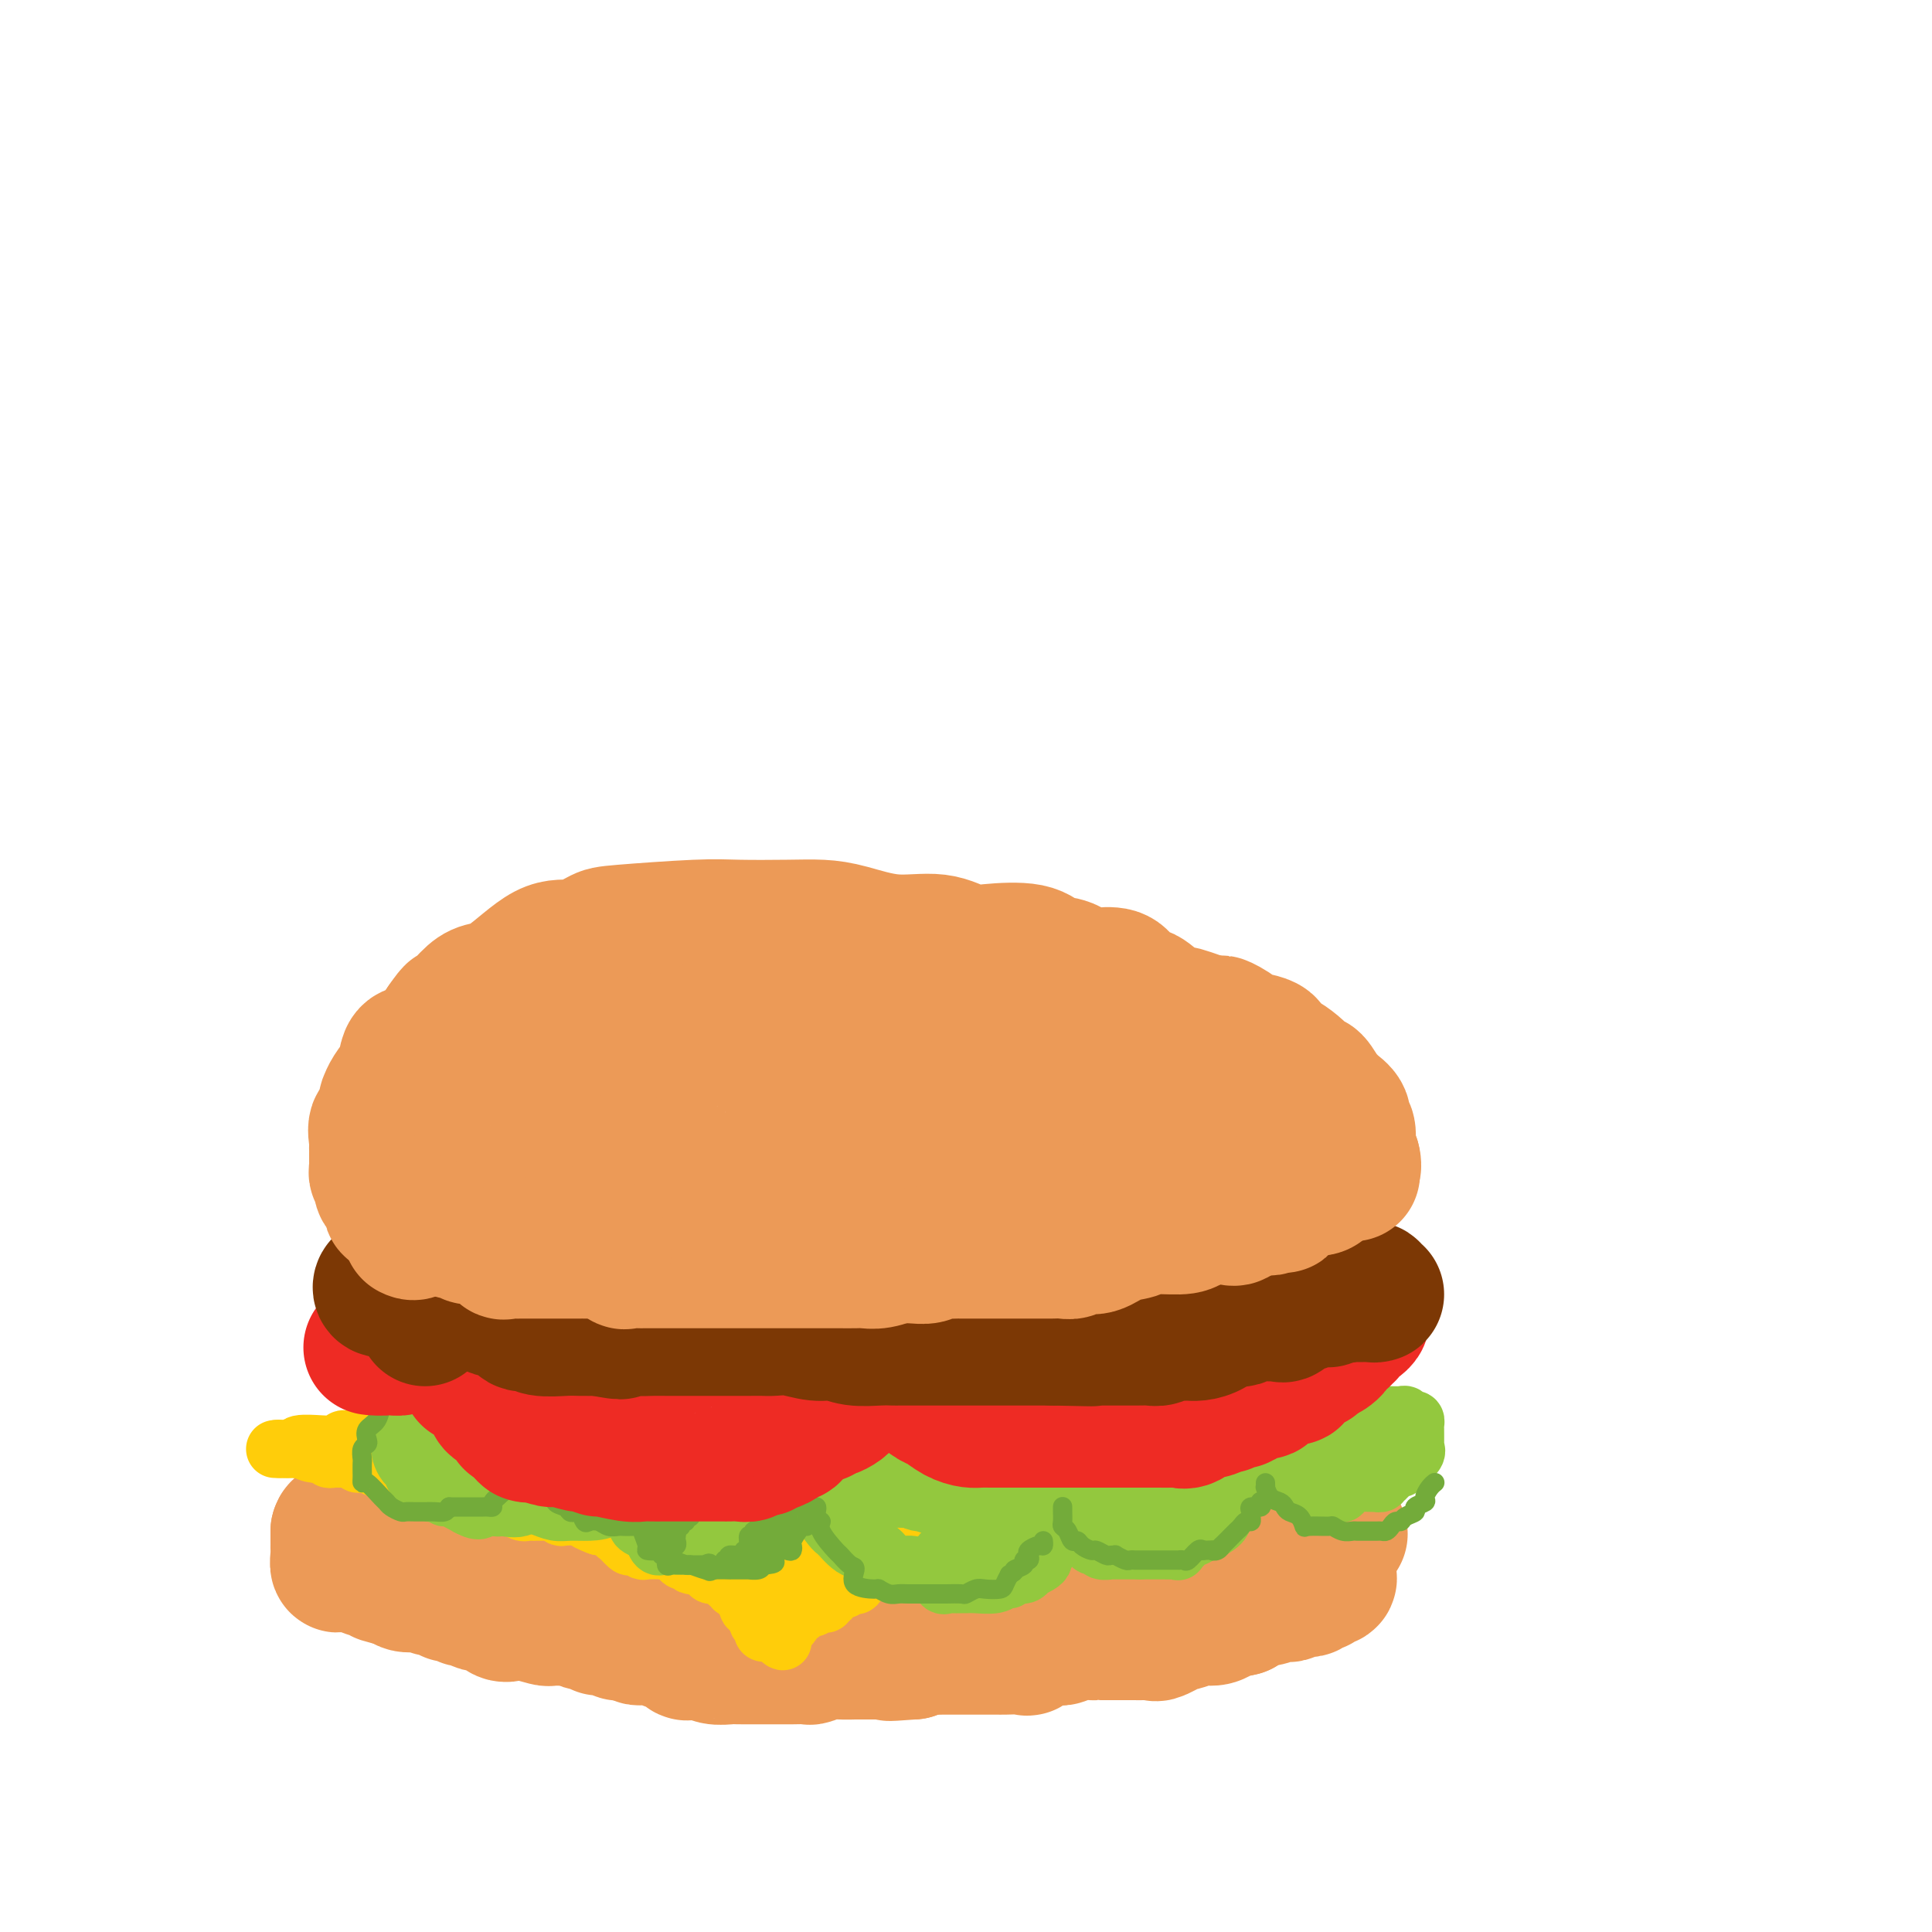 <svg viewBox='0 0 400 400' version='1.1' xmlns='http://www.w3.org/2000/svg' xmlns:xlink='http://www.w3.org/1999/xlink'><g fill='none' stroke='#EC9A57' stroke-width='28' stroke-linecap='round' stroke-linejoin='round'><path d='M100,325c0.451,0.031 0.901,0.063 1,0c0.099,-0.063 -0.154,-0.220 0,0c0.154,0.220 0.714,0.816 1,1c0.286,0.184 0.298,-0.044 1,0c0.702,0.044 2.094,0.359 3,1c0.906,0.641 1.326,1.607 2,2c0.674,0.393 1.601,0.214 2,0c0.399,-0.214 0.269,-0.463 1,0c0.731,0.463 2.322,1.640 3,2c0.678,0.360 0.442,-0.096 1,0c0.558,0.096 1.911,0.742 3,1c1.089,0.258 1.915,0.126 3,0c1.085,-0.126 2.430,-0.245 3,0c0.570,0.245 0.365,0.855 1,1c0.635,0.145 2.110,-0.173 3,0c0.890,0.173 1.194,0.838 2,1c0.806,0.162 2.114,-0.177 3,0c0.886,0.177 1.349,0.871 2,1c0.651,0.129 1.490,-0.305 2,0c0.510,0.305 0.692,1.350 2,2c1.308,0.650 3.742,0.906 5,1c1.258,0.094 1.339,0.025 2,0c0.661,-0.025 1.903,-0.007 3,0c1.097,0.007 2.048,0.004 3,0'/><path d='M152,338c8.363,2.011 3.270,0.539 2,0c-1.270,-0.539 1.284,-0.144 3,0c1.716,0.144 2.594,0.039 3,0c0.406,-0.039 0.339,-0.010 1,0c0.661,0.010 2.048,0.003 3,0c0.952,-0.003 1.467,-0.001 2,0c0.533,0.001 1.084,0.000 2,0c0.916,-0.000 2.199,0.000 3,0c0.801,-0.000 1.122,-0.001 2,0c0.878,0.001 2.315,0.002 4,0c1.685,-0.002 3.618,-0.008 5,0c1.382,0.008 2.213,0.030 3,0c0.787,-0.030 1.532,-0.114 3,0c1.468,0.114 3.660,0.424 5,0c1.340,-0.424 1.826,-1.582 3,-2c1.174,-0.418 3.034,-0.097 4,0c0.966,0.097 1.038,-0.030 2,0c0.962,0.030 2.816,0.217 4,0c1.184,-0.217 1.700,-0.836 3,-1c1.300,-0.164 3.384,0.129 5,0c1.616,-0.129 2.765,-0.678 4,-1c1.235,-0.322 2.558,-0.416 4,-1c1.442,-0.584 3.005,-1.659 4,-2c0.995,-0.341 1.424,0.053 2,0c0.576,-0.053 1.299,-0.554 2,-1c0.701,-0.446 1.381,-0.837 2,-1c0.619,-0.163 1.177,-0.099 2,0c0.823,0.099 1.911,0.233 3,0c1.089,-0.233 2.178,-0.832 3,-1c0.822,-0.168 1.378,0.095 2,0c0.622,-0.095 1.311,-0.547 2,-1'/><path d='M244,327c8.204,-2.146 3.215,-2.010 2,-2c-1.215,0.010 1.345,-0.105 3,0c1.655,0.105 2.404,0.430 3,0c0.596,-0.430 1.037,-1.617 2,-2c0.963,-0.383 2.447,0.037 3,0c0.553,-0.037 0.175,-0.531 1,-1c0.825,-0.469 2.853,-0.914 4,-1c1.147,-0.086 1.411,0.187 2,0c0.589,-0.187 1.502,-0.835 2,-1c0.498,-0.165 0.582,0.153 1,0c0.418,-0.153 1.169,-0.777 2,-1c0.831,-0.223 1.741,-0.044 2,0c0.259,0.044 -0.133,-0.048 0,0c0.133,0.048 0.792,0.236 1,0c0.208,-0.236 -0.035,-0.895 0,-1c0.035,-0.105 0.350,0.343 1,0c0.650,-0.343 1.637,-1.477 2,-2c0.363,-0.523 0.104,-0.435 0,0c-0.104,0.435 -0.052,1.218 0,2'/><path d='M275,318c4.796,-1.214 1.285,0.252 0,1c-1.285,0.748 -0.344,0.777 0,1c0.344,0.223 0.092,0.638 0,1c-0.092,0.362 -0.025,0.671 0,1c0.025,0.329 0.006,0.679 0,1c-0.006,0.321 0.000,0.612 0,1c-0.000,0.388 -0.008,0.874 0,1c0.008,0.126 0.031,-0.106 0,0c-0.031,0.106 -0.116,0.550 0,1c0.116,0.450 0.434,0.904 0,1c-0.434,0.096 -1.618,-0.167 -2,0c-0.382,0.167 0.038,0.763 0,1c-0.038,0.237 -0.535,0.116 -1,0c-0.465,-0.116 -0.898,-0.227 -1,0c-0.102,0.227 0.126,0.792 0,1c-0.126,0.208 -0.607,0.059 -1,0c-0.393,-0.059 -0.697,-0.030 -1,0c-0.303,0.030 -0.604,0.059 -1,0c-0.396,-0.059 -0.887,-0.208 -1,0c-0.113,0.208 0.150,0.772 0,1c-0.150,0.228 -0.714,0.119 -1,0c-0.286,-0.119 -0.293,-0.248 -1,0c-0.707,0.248 -2.113,0.875 -3,1c-0.887,0.125 -1.253,-0.250 -2,0c-0.747,0.250 -1.873,1.125 -3,2'/><path d='M257,333c-3.426,0.885 -2.992,0.098 -3,0c-0.008,-0.098 -0.457,0.494 -1,1c-0.543,0.506 -1.179,0.928 -2,1c-0.821,0.072 -1.826,-0.205 -3,0c-1.174,0.205 -2.516,0.892 -3,1c-0.484,0.108 -0.109,-0.363 -1,0c-0.891,0.363 -3.050,1.561 -4,2c-0.950,0.439 -0.693,0.117 -1,0c-0.307,-0.117 -1.178,-0.031 -2,0c-0.822,0.031 -1.594,0.008 -2,0c-0.406,-0.008 -0.445,-0.002 -1,0c-0.555,0.002 -1.626,-0.000 -2,0c-0.374,0.000 -0.050,0.004 -1,0c-0.950,-0.004 -3.175,-0.015 -4,0c-0.825,0.015 -0.250,0.054 -1,0c-0.750,-0.054 -2.825,-0.203 -4,0c-1.175,0.203 -1.449,0.758 -2,1c-0.551,0.242 -1.378,0.170 -2,0c-0.622,-0.170 -1.040,-0.438 -2,0c-0.960,0.438 -2.462,1.581 -3,2c-0.538,0.419 -0.113,0.112 -1,0c-0.887,-0.112 -3.086,-0.030 -4,0c-0.914,0.030 -0.542,0.008 -1,0c-0.458,-0.008 -1.747,-0.002 -3,0c-1.253,0.002 -2.471,0.001 -3,0c-0.529,-0.001 -0.368,-0.001 -1,0c-0.632,0.001 -2.056,0.003 -3,0c-0.944,-0.003 -1.408,-0.011 -2,0c-0.592,0.011 -1.313,0.041 -2,0c-0.687,-0.041 -1.339,-0.155 -2,0c-0.661,0.155 -1.330,0.577 -2,1'/><path d='M189,342c-8.346,0.619 -3.711,0.166 -2,0c1.711,-0.166 0.499,-0.045 -1,0c-1.499,0.045 -3.286,0.012 -4,0c-0.714,-0.012 -0.353,-0.004 -1,0c-0.647,0.004 -2.300,0.005 -3,0c-0.700,-0.005 -0.448,-0.015 -1,0c-0.552,0.015 -1.908,0.057 -3,0c-1.092,-0.057 -1.922,-0.211 -3,0c-1.078,0.211 -2.406,0.789 -3,1c-0.594,0.211 -0.456,0.057 -1,0c-0.544,-0.057 -1.770,-0.015 -3,0c-1.230,0.015 -2.465,0.004 -3,0c-0.535,-0.004 -0.369,-0.001 -1,0c-0.631,0.001 -2.059,0.001 -3,0c-0.941,-0.001 -1.394,-0.004 -2,0c-0.606,0.004 -1.366,0.015 -2,0c-0.634,-0.015 -1.143,-0.057 -2,0c-0.857,0.057 -2.061,0.213 -3,0c-0.939,-0.213 -1.612,-0.797 -2,-1c-0.388,-0.203 -0.489,-0.027 -1,0c-0.511,0.027 -1.431,-0.097 -2,0c-0.569,0.097 -0.786,0.415 -1,0c-0.214,-0.415 -0.424,-1.561 -1,-2c-0.576,-0.439 -1.516,-0.170 -2,0c-0.484,0.170 -0.511,0.242 -1,0c-0.489,-0.242 -1.440,-0.796 -2,-1c-0.560,-0.204 -0.727,-0.057 -1,0c-0.273,0.057 -0.650,0.026 -1,0c-0.350,-0.026 -0.671,-0.045 -1,0c-0.329,0.045 -0.665,0.156 -1,0c-0.335,-0.156 -0.667,-0.578 -1,-1'/><path d='M131,338c-3.010,-0.769 -2.036,-0.191 -2,0c0.036,0.191 -0.868,-0.005 -1,0c-0.132,0.005 0.507,0.213 0,0c-0.507,-0.213 -2.162,-0.845 -3,-1c-0.838,-0.155 -0.860,0.169 -1,0c-0.140,-0.169 -0.399,-0.830 -1,-1c-0.601,-0.170 -1.545,0.152 -2,0c-0.455,-0.152 -0.422,-0.776 -1,-1c-0.578,-0.224 -1.769,-0.046 -3,0c-1.231,0.046 -2.504,-0.038 -3,0c-0.496,0.038 -0.216,0.199 -1,0c-0.784,-0.199 -2.634,-0.757 -4,-1c-1.366,-0.243 -2.248,-0.169 -3,0c-0.752,0.169 -1.372,0.434 -2,0c-0.628,-0.434 -1.263,-1.567 -2,-2c-0.737,-0.433 -1.575,-0.168 -2,0c-0.425,0.168 -0.438,0.237 -1,0c-0.562,-0.237 -1.674,-0.782 -2,-1c-0.326,-0.218 0.132,-0.110 0,0c-0.132,0.110 -0.856,0.222 -1,0c-0.144,-0.222 0.292,-0.776 0,-1c-0.292,-0.224 -1.311,-0.116 -2,0c-0.689,0.116 -1.047,0.241 -1,0c0.047,-0.241 0.498,-0.848 0,-1c-0.498,-0.152 -1.947,0.152 -3,0c-1.053,-0.152 -1.710,-0.759 -2,-1c-0.290,-0.241 -0.212,-0.116 -1,0c-0.788,0.116 -2.443,0.224 -3,0c-0.557,-0.224 -0.016,-0.778 0,-1c0.016,-0.222 -0.492,-0.111 -1,0'/><path d='M83,327c-7.526,-1.642 -2.342,-0.248 -1,0c1.342,0.248 -1.159,-0.652 -2,-1c-0.841,-0.348 -0.022,-0.145 0,0c0.022,0.145 -0.754,0.231 -1,0c-0.246,-0.231 0.039,-0.779 0,-1c-0.039,-0.221 -0.401,-0.116 -1,0c-0.599,0.116 -1.436,0.243 -2,0c-0.564,-0.243 -0.855,-0.857 -1,-1c-0.145,-0.143 -0.145,0.186 0,0c0.145,-0.186 0.434,-0.887 0,-1c-0.434,-0.113 -1.591,0.362 -2,0c-0.409,-0.362 -0.071,-1.561 0,-2c0.071,-0.439 -0.125,-0.118 0,0c0.125,0.118 0.572,0.032 1,0c0.428,-0.032 0.837,-0.009 1,0c0.163,0.009 0.082,0.005 0,0'/><path d='M75,321c0.427,-0.309 0.496,-0.083 1,0c0.504,0.083 1.444,0.023 2,0c0.556,-0.023 0.727,-0.007 1,0c0.273,0.007 0.647,0.006 1,0c0.353,-0.006 0.686,-0.015 1,0c0.314,0.015 0.610,0.056 1,0c0.390,-0.056 0.874,-0.207 1,0c0.126,0.207 -0.107,0.774 0,1c0.107,0.226 0.555,0.112 1,0c0.445,-0.112 0.889,-0.223 1,0c0.111,0.223 -0.111,0.778 0,1c0.111,0.222 0.554,0.111 1,0c0.446,-0.111 0.893,-0.222 1,0c0.107,0.222 -0.127,0.777 0,1c0.127,0.223 0.616,0.112 1,0c0.384,-0.112 0.662,-0.226 1,0c0.338,0.226 0.736,0.793 1,1c0.264,0.207 0.394,0.056 1,0c0.606,-0.056 1.688,-0.015 2,0c0.312,0.015 -0.147,0.004 0,0c0.147,-0.004 0.899,-0.001 1,0c0.101,0.001 -0.450,0.001 -1,0'/><path d='M93,325c2.574,0.619 0.008,0.166 -1,0c-1.008,-0.166 -0.460,-0.044 -1,0c-0.540,0.044 -2.168,0.012 -3,0c-0.832,-0.012 -0.867,-0.003 -1,0c-0.133,0.003 -0.363,0.001 -1,0c-0.637,-0.001 -1.681,0.001 -2,0c-0.319,-0.001 0.086,-0.004 0,0c-0.086,0.004 -0.664,0.016 -1,0c-0.336,-0.016 -0.430,-0.059 -1,0c-0.570,0.059 -1.616,0.218 -2,0c-0.384,-0.218 -0.107,-0.815 0,-1c0.107,-0.185 0.042,0.043 0,0c-0.042,-0.043 -0.062,-0.355 0,-1c0.062,-0.645 0.205,-1.621 0,-2c-0.205,-0.379 -0.759,-0.161 -1,0c-0.241,0.161 -0.169,0.264 0,0c0.169,-0.264 0.435,-0.897 0,-1c-0.435,-0.103 -1.570,0.323 -2,0c-0.430,-0.323 -0.154,-1.395 0,-2c0.154,-0.605 0.187,-0.744 0,-1c-0.187,-0.256 -0.593,-0.628 -1,-1'/><path d='M76,316c-0.802,-1.369 -0.807,-0.291 -1,0c-0.193,0.291 -0.574,-0.206 -1,0c-0.426,0.206 -0.898,1.113 -1,2c-0.102,0.887 0.165,1.754 0,2c-0.165,0.246 -0.761,-0.129 -1,0c-0.239,0.129 -0.120,0.762 0,1c0.120,0.238 0.242,0.081 0,0c-0.242,-0.081 -0.850,-0.088 -1,0c-0.150,0.088 0.156,0.269 0,1c-0.156,0.731 -0.774,2.012 -1,2c-0.226,-0.012 -0.061,-1.315 0,-2c0.061,-0.685 0.016,-0.751 0,-1c-0.016,-0.249 -0.004,-0.683 0,-1c0.004,-0.317 0.001,-0.519 0,-1c-0.001,-0.481 -0.001,-1.240 0,-2'/><path d='M70,317c0.243,-1.030 0.849,-0.104 1,0c0.151,0.104 -0.153,-0.613 0,-1c0.153,-0.387 0.762,-0.444 1,0c0.238,0.444 0.105,1.389 0,2c-0.105,0.611 -0.183,0.888 0,1c0.183,0.112 0.627,0.057 1,0c0.373,-0.057 0.675,-0.118 1,0c0.325,0.118 0.674,0.414 1,0c0.326,-0.414 0.631,-1.537 1,-2c0.369,-0.463 0.803,-0.265 1,0c0.197,0.265 0.158,0.596 0,1c-0.158,0.404 -0.435,0.879 0,1c0.435,0.121 1.580,-0.112 2,0c0.420,0.112 0.113,0.569 0,1c-0.113,0.431 -0.032,0.838 0,1c0.032,0.162 0.016,0.081 0,0'/></g>
<g fill='none' stroke='#FFCD0A' stroke-width='12' stroke-linecap='round' stroke-linejoin='round'><path d='M97,300c0.323,0.000 0.645,0.000 1,0c0.355,-0.000 0.742,-0.000 1,0c0.258,0.000 0.388,0.000 1,0c0.612,-0.000 1.705,-0.001 2,0c0.295,0.001 -0.209,0.005 0,0c0.209,-0.005 1.130,-0.017 2,0c0.870,0.017 1.689,0.065 2,0c0.311,-0.065 0.115,-0.241 1,0c0.885,0.241 2.852,0.900 4,1c1.148,0.100 1.478,-0.359 2,0c0.522,0.359 1.237,1.536 2,2c0.763,0.464 1.574,0.214 2,0c0.426,-0.214 0.466,-0.394 1,0c0.534,0.394 1.562,1.360 2,2c0.438,0.640 0.286,0.954 1,1c0.714,0.046 2.293,-0.176 3,0c0.707,0.176 0.542,0.750 1,1c0.458,0.250 1.538,0.175 2,0c0.462,-0.175 0.305,-0.450 1,0c0.695,0.450 2.242,1.627 3,2c0.758,0.373 0.728,-0.056 1,0c0.272,0.056 0.846,0.597 1,1c0.154,0.403 -0.114,0.668 0,1c0.114,0.332 0.608,0.733 1,1c0.392,0.267 0.682,0.402 1,1c0.318,0.598 0.662,1.661 1,2c0.338,0.339 0.668,-0.046 1,0c0.332,0.046 0.666,0.523 1,1'/><path d='M138,316c3.722,1.924 3.026,0.234 3,0c-0.026,-0.234 0.618,0.989 1,2c0.382,1.011 0.501,1.811 1,2c0.499,0.189 1.378,-0.233 2,0c0.622,0.233 0.988,1.120 1,2c0.012,0.880 -0.329,1.754 0,2c0.329,0.246 1.327,-0.137 2,0c0.673,0.137 1.022,0.792 1,1c-0.022,0.208 -0.414,-0.031 0,0c0.414,0.031 1.636,0.332 2,1c0.364,0.668 -0.128,1.704 0,2c0.128,0.296 0.875,-0.146 1,0c0.125,0.146 -0.373,0.880 0,1c0.373,0.120 1.617,-0.375 2,0c0.383,0.375 -0.096,1.620 0,2c0.096,0.380 0.766,-0.106 1,0c0.234,0.106 0.034,0.803 0,1c-0.034,0.197 0.100,-0.106 0,0c-0.100,0.106 -0.433,0.620 0,1c0.433,0.380 1.632,0.626 2,1c0.368,0.374 -0.095,0.874 0,1c0.095,0.126 0.746,-0.124 1,0c0.254,0.124 0.109,0.621 0,1c-0.109,0.379 -0.183,0.641 0,1c0.183,0.359 0.624,0.817 1,1c0.376,0.183 0.688,0.092 1,0'/><path d='M160,338c3.604,3.457 1.613,1.100 1,0c-0.613,-1.100 0.150,-0.941 1,-1c0.850,-0.059 1.787,-0.334 2,-1c0.213,-0.666 -0.298,-1.724 0,-2c0.298,-0.276 1.403,0.228 2,0c0.597,-0.228 0.684,-1.189 1,-2c0.316,-0.811 0.862,-1.474 1,-2c0.138,-0.526 -0.130,-0.915 0,-1c0.130,-0.085 0.660,0.136 1,0c0.340,-0.136 0.491,-0.628 1,-1c0.509,-0.372 1.378,-0.624 2,-1c0.622,-0.376 0.998,-0.876 1,-1c0.002,-0.124 -0.371,0.126 0,0c0.371,-0.126 1.486,-0.630 2,-1c0.514,-0.370 0.428,-0.607 1,-1c0.572,-0.393 1.802,-0.942 3,-1c1.198,-0.058 2.366,0.375 3,0c0.634,-0.375 0.736,-1.557 1,-2c0.264,-0.443 0.691,-0.147 1,0c0.309,0.147 0.501,0.145 1,0c0.499,-0.145 1.305,-0.434 2,-1c0.695,-0.566 1.277,-1.409 2,-2c0.723,-0.591 1.585,-0.932 2,-1c0.415,-0.068 0.381,0.135 1,0c0.619,-0.135 1.891,-0.610 3,-1c1.109,-0.390 2.054,-0.695 3,-1'/><path d='M198,315c3.826,-1.654 2.390,-1.288 2,-1c-0.390,0.288 0.266,0.498 1,0c0.734,-0.498 1.547,-1.706 2,-2c0.453,-0.294 0.548,0.325 1,0c0.452,-0.325 1.261,-1.594 2,-2c0.739,-0.406 1.406,0.049 2,0c0.594,-0.049 1.114,-0.604 2,-1c0.886,-0.396 2.138,-0.635 3,-1c0.862,-0.365 1.334,-0.858 2,-1c0.666,-0.142 1.525,0.067 2,0c0.475,-0.067 0.564,-0.410 1,-1c0.436,-0.590 1.218,-1.426 2,-2c0.782,-0.574 1.565,-0.886 2,-1c0.435,-0.114 0.522,-0.028 1,0c0.478,0.028 1.346,0.000 2,0c0.654,-0.000 1.092,0.028 2,0c0.908,-0.028 2.285,-0.112 3,0c0.715,0.112 0.769,0.418 1,0c0.231,-0.418 0.640,-1.562 1,-2c0.360,-0.438 0.673,-0.170 1,0c0.327,0.170 0.668,0.243 1,0c0.332,-0.243 0.653,-0.801 1,-1c0.347,-0.199 0.719,-0.039 1,0c0.281,0.039 0.469,-0.042 1,0c0.531,0.042 1.403,0.207 2,0c0.597,-0.207 0.920,-0.788 1,-1c0.080,-0.212 -0.082,-0.057 0,0c0.082,0.057 0.407,0.015 1,0c0.593,-0.015 1.455,-0.004 2,0c0.545,0.004 0.772,0.002 1,0'/><path d='M244,299c3.603,-0.774 0.610,-0.207 0,0c-0.610,0.207 1.164,0.056 2,0c0.836,-0.056 0.735,-0.015 1,0c0.265,0.015 0.897,0.004 1,0c0.103,-0.004 -0.323,-0.001 0,0c0.323,0.001 1.396,0.000 2,0c0.604,-0.000 0.739,-0.000 1,0c0.261,0.000 0.647,0.000 1,0c0.353,-0.000 0.672,-0.000 1,0c0.328,0.000 0.665,0.000 1,0c0.335,-0.000 0.667,-0.000 1,0c0.333,0.000 0.665,0.000 1,0c0.335,-0.000 0.672,-0.000 1,0c0.328,0.000 0.646,0.000 1,0c0.354,-0.000 0.744,-0.000 1,0c0.256,0.000 0.377,0.000 1,0c0.623,-0.000 1.750,-0.000 2,0c0.250,0.000 -0.375,0.000 -1,0'/><path d='M261,299c2.473,0.019 0.155,0.065 -1,0c-1.155,-0.065 -1.146,-0.243 -1,0c0.146,0.243 0.430,0.906 0,1c-0.430,0.094 -1.573,-0.381 -2,0c-0.427,0.381 -0.139,1.617 0,2c0.139,0.383 0.128,-0.086 0,0c-0.128,0.086 -0.372,0.726 -1,1c-0.628,0.274 -1.638,0.182 -2,0c-0.362,-0.182 -0.075,-0.455 -1,0c-0.925,0.455 -3.062,1.638 -4,2c-0.938,0.362 -0.676,-0.095 -1,0c-0.324,0.095 -1.234,0.744 -2,1c-0.766,0.256 -1.386,0.120 -2,0c-0.614,-0.120 -1.220,-0.225 -2,0c-0.780,0.225 -1.732,0.778 -2,1c-0.268,0.222 0.150,0.112 0,0c-0.150,-0.112 -0.866,-0.227 -1,0c-0.134,0.227 0.315,0.797 0,1c-0.315,0.203 -1.394,0.040 -2,0c-0.606,-0.040 -0.740,0.042 -1,0c-0.260,-0.042 -0.647,-0.207 -1,0c-0.353,0.207 -0.672,0.787 -1,1c-0.328,0.213 -0.666,0.061 -1,0c-0.334,-0.061 -0.666,-0.030 -1,0c-0.334,0.030 -0.672,0.059 -1,0c-0.328,-0.059 -0.648,-0.204 -1,0c-0.352,0.204 -0.738,0.759 -1,1c-0.262,0.241 -0.400,0.168 -1,0c-0.600,-0.168 -1.662,-0.430 -2,0c-0.338,0.430 0.046,1.551 0,2c-0.046,0.449 -0.523,0.224 -1,0'/><path d='M225,312c-5.976,2.011 -2.915,0.539 -2,0c0.915,-0.539 -0.317,-0.147 -1,0c-0.683,0.147 -0.817,0.047 -1,0c-0.183,-0.047 -0.416,-0.040 -1,0c-0.584,0.040 -1.519,0.115 -2,0c-0.481,-0.115 -0.509,-0.419 -1,0c-0.491,0.419 -1.445,1.563 -2,2c-0.555,0.437 -0.712,0.169 -1,0c-0.288,-0.169 -0.706,-0.237 -1,0c-0.294,0.237 -0.463,0.781 -1,1c-0.537,0.219 -1.444,0.115 -2,0c-0.556,-0.115 -0.763,-0.241 -1,0c-0.237,0.241 -0.505,0.849 -1,1c-0.495,0.151 -1.218,-0.155 -2,0c-0.782,0.155 -1.624,0.773 -2,1c-0.376,0.227 -0.285,0.065 -1,0c-0.715,-0.065 -2.237,-0.031 -3,0c-0.763,0.031 -0.768,0.061 -1,0c-0.232,-0.061 -0.692,-0.213 -1,0c-0.308,0.213 -0.464,0.792 -1,1c-0.536,0.208 -1.453,0.045 -2,0c-0.547,-0.045 -0.724,0.027 -1,0c-0.276,-0.027 -0.652,-0.151 -1,0c-0.348,0.151 -0.669,0.579 -1,1c-0.331,0.421 -0.670,0.834 -1,1c-0.330,0.166 -0.649,0.083 -1,0c-0.351,-0.083 -0.733,-0.167 -1,0c-0.267,0.167 -0.418,0.583 -1,1c-0.582,0.417 -1.595,0.833 -2,1c-0.405,0.167 -0.203,0.083 0,0'/><path d='M186,322c-6.001,1.806 -1.502,1.321 0,1c1.502,-0.321 0.007,-0.479 -1,0c-1.007,0.479 -1.526,1.596 -2,2c-0.474,0.404 -0.904,0.095 -1,0c-0.096,-0.095 0.142,0.025 0,0c-0.142,-0.025 -0.666,-0.195 -1,0c-0.334,0.195 -0.480,0.757 -1,1c-0.520,0.243 -1.415,0.169 -2,0c-0.585,-0.169 -0.860,-0.434 -1,0c-0.140,0.434 -0.147,1.566 0,2c0.147,0.434 0.447,0.169 0,0c-0.447,-0.169 -1.639,-0.244 -2,0c-0.361,0.244 0.111,0.805 0,1c-0.111,0.195 -0.804,0.023 -1,0c-0.196,-0.023 0.106,0.103 0,0c-0.106,-0.103 -0.619,-0.435 -1,0c-0.381,0.435 -0.629,1.637 -1,2c-0.371,0.363 -0.864,-0.114 -1,0c-0.136,0.114 0.083,0.819 0,1c-0.083,0.181 -0.470,-0.162 -1,0c-0.530,0.162 -1.203,0.827 -2,1c-0.797,0.173 -1.719,-0.147 -2,0c-0.281,0.147 0.079,0.761 0,1c-0.079,0.239 -0.598,0.103 -1,0c-0.402,-0.103 -0.686,-0.172 -1,0c-0.314,0.172 -0.657,0.586 -1,1'/><path d='M163,335c-3.802,1.942 -1.807,0.296 -1,0c0.807,-0.296 0.427,0.758 0,1c-0.427,0.242 -0.902,-0.328 -1,0c-0.098,0.328 0.180,1.553 0,2c-0.180,0.447 -0.819,0.117 -1,0c-0.181,-0.117 0.096,-0.021 0,0c-0.096,0.021 -0.565,-0.032 -1,0c-0.435,0.032 -0.835,0.149 -1,0c-0.165,-0.149 -0.096,-0.566 0,-1c0.096,-0.434 0.218,-0.886 0,-1c-0.218,-0.114 -0.777,0.110 -1,0c-0.223,-0.110 -0.112,-0.556 0,-1c0.112,-0.444 0.223,-0.888 0,-1c-0.223,-0.112 -0.781,0.108 -1,0c-0.219,-0.108 -0.100,-0.544 0,-1c0.100,-0.456 0.181,-0.930 0,-1c-0.181,-0.070 -0.623,0.266 -1,0c-0.377,-0.266 -0.688,-1.133 -1,-2'/><path d='M154,330c-0.879,-1.419 -1.077,-0.968 -1,-1c0.077,-0.032 0.427,-0.548 0,-1c-0.427,-0.452 -1.633,-0.839 -2,-1c-0.367,-0.161 0.104,-0.095 0,0c-0.104,0.095 -0.783,0.217 -1,0c-0.217,-0.217 0.029,-0.775 0,-1c-0.029,-0.225 -0.332,-0.116 -1,0c-0.668,0.116 -1.702,0.241 -2,0c-0.298,-0.241 0.141,-0.848 0,-1c-0.141,-0.152 -0.860,0.152 -1,0c-0.140,-0.152 0.299,-0.759 0,-1c-0.299,-0.241 -1.336,-0.115 -2,0c-0.664,0.115 -0.955,0.219 -1,0c-0.045,-0.219 0.156,-0.763 0,-1c-0.156,-0.237 -0.670,-0.169 -1,0c-0.330,0.169 -0.477,0.437 -1,0c-0.523,-0.437 -1.422,-1.580 -2,-2c-0.578,-0.420 -0.835,-0.116 -1,0c-0.165,0.116 -0.239,0.045 -1,0c-0.761,-0.045 -2.211,-0.065 -3,0c-0.789,0.065 -0.917,0.216 -1,0c-0.083,-0.216 -0.121,-0.798 0,-1c0.121,-0.202 0.399,-0.025 0,0c-0.399,0.025 -1.477,-0.101 -2,0c-0.523,0.101 -0.490,0.430 -1,0c-0.510,-0.430 -1.562,-1.618 -2,-2c-0.438,-0.382 -0.262,0.042 0,0c0.262,-0.042 0.609,-0.550 0,-1c-0.609,-0.450 -2.174,-0.843 -3,-1c-0.826,-0.157 -0.913,-0.079 -1,0'/><path d='M124,316c-4.650,-2.101 -1.275,-0.353 0,0c1.275,0.353 0.450,-0.690 0,-1c-0.450,-0.310 -0.523,0.113 -1,0c-0.477,-0.113 -1.356,-0.761 -2,-1c-0.644,-0.239 -1.051,-0.068 -1,0c0.051,0.068 0.561,0.032 0,0c-0.561,-0.032 -2.192,-0.061 -3,0c-0.808,0.061 -0.794,0.213 -1,0c-0.206,-0.213 -0.633,-0.789 -1,-1c-0.367,-0.211 -0.676,-0.056 -1,0c-0.324,0.056 -0.665,0.015 -1,0c-0.335,-0.015 -0.666,-0.003 -1,0c-0.334,0.003 -0.671,-0.003 -1,0c-0.329,0.003 -0.649,0.016 -1,0c-0.351,-0.016 -0.733,-0.061 -1,0c-0.267,0.061 -0.418,0.226 -1,0c-0.582,-0.226 -1.594,-0.844 -2,-1c-0.406,-0.156 -0.207,0.151 0,0c0.207,-0.151 0.420,-0.758 0,-1c-0.420,-0.242 -1.473,-0.118 -2,0c-0.527,0.118 -0.526,0.230 -1,0c-0.474,-0.230 -1.421,-0.801 -2,-1c-0.579,-0.199 -0.789,-0.025 -1,0c-0.211,0.025 -0.424,-0.098 -1,0c-0.576,0.098 -1.516,0.419 -2,0c-0.484,-0.419 -0.511,-1.576 -1,-2c-0.489,-0.424 -1.440,-0.114 -2,0c-0.560,0.114 -0.728,0.031 -1,0c-0.272,-0.031 -0.649,-0.009 -1,0c-0.351,0.009 -0.675,0.004 -1,0'/><path d='M91,308c-5.211,-1.464 -1.738,-1.124 -1,-1c0.738,0.124 -1.259,0.033 -2,0c-0.741,-0.033 -0.227,-0.010 0,0c0.227,0.010 0.166,0.005 0,0c-0.166,-0.005 -0.439,-0.009 -1,0c-0.561,0.009 -1.411,0.030 -2,0c-0.589,-0.030 -0.919,-0.112 -1,0c-0.081,0.112 0.085,0.418 0,0c-0.085,-0.418 -0.422,-1.561 -1,-2c-0.578,-0.439 -1.398,-0.174 -2,0c-0.602,0.174 -0.988,0.257 -1,0c-0.012,-0.257 0.348,-0.854 0,-1c-0.348,-0.146 -1.404,0.158 -2,0c-0.596,-0.158 -0.734,-0.778 -1,-1c-0.266,-0.222 -0.662,-0.045 -1,0c-0.338,0.045 -0.619,-0.040 -1,0c-0.381,0.040 -0.862,0.207 -1,0c-0.138,-0.207 0.065,-0.788 0,-1c-0.065,-0.212 -0.400,-0.056 -1,0c-0.600,0.056 -1.466,0.011 -2,0c-0.534,-0.011 -0.734,0.011 -1,0c-0.266,-0.011 -0.596,-0.055 -1,0c-0.404,0.055 -0.881,0.211 -1,0c-0.119,-0.211 0.122,-0.788 0,-1c-0.122,-0.212 -0.606,-0.061 -1,0c-0.394,0.061 -0.697,0.030 -1,0'/><path d='M66,301c-4.106,-1.022 -1.873,-0.078 -1,0c0.873,0.078 0.384,-0.711 0,-1c-0.384,-0.289 -0.665,-0.077 -1,0c-0.335,0.077 -0.725,0.021 -1,0c-0.275,-0.021 -0.436,-0.006 -1,0c-0.564,0.006 -1.533,0.001 -2,0c-0.467,-0.001 -0.433,-0.000 -1,0c-0.567,0.000 -1.733,0.000 -2,0c-0.267,-0.000 0.367,-0.000 1,0'/><path d='M58,300c-1.111,-0.150 0.111,-0.026 1,0c0.889,0.026 1.445,-0.046 2,0c0.555,0.046 1.110,0.210 1,0c-0.110,-0.210 -0.886,-0.792 0,-1c0.886,-0.208 3.434,-0.041 4,0c0.566,0.041 -0.851,-0.046 0,0c0.851,0.046 3.971,0.223 5,0c1.029,-0.223 -0.032,-0.845 0,-1c0.032,-0.155 1.158,0.157 2,0c0.842,-0.157 1.399,-0.782 2,-1c0.601,-0.218 1.245,-0.029 2,0c0.755,0.029 1.619,-0.101 2,0c0.381,0.101 0.278,0.433 1,0c0.722,-0.433 2.269,-1.633 3,-2c0.731,-0.367 0.646,0.098 1,0c0.354,-0.098 1.148,-0.758 2,-1c0.852,-0.242 1.761,-0.065 2,0c0.239,0.065 -0.192,0.017 0,0c0.192,-0.017 1.007,-0.005 2,0c0.993,0.005 2.163,0.001 3,0c0.837,-0.001 1.341,0.000 2,0c0.659,-0.000 1.473,-0.002 2,0c0.527,0.002 0.766,0.008 1,0c0.234,-0.008 0.462,-0.031 1,0c0.538,0.031 1.387,0.118 2,0c0.613,-0.118 0.990,-0.439 1,0c0.010,0.439 -0.348,1.637 0,2c0.348,0.363 1.403,-0.109 2,0c0.597,0.109 0.738,0.799 1,1c0.262,0.201 0.646,-0.085 1,0c0.354,0.085 0.677,0.543 1,1'/><path d='M107,298c1.267,0.814 1.436,0.849 2,1c0.564,0.151 1.523,0.418 2,1c0.477,0.582 0.474,1.481 1,2c0.526,0.519 1.583,0.660 2,1c0.417,0.340 0.195,0.878 1,1c0.805,0.122 2.639,-0.174 4,0c1.361,0.174 2.250,0.816 3,1c0.750,0.184 1.361,-0.091 2,0c0.639,0.091 1.306,0.546 2,1c0.694,0.454 1.413,0.906 2,1c0.587,0.094 1.040,-0.171 2,0c0.960,0.171 2.426,0.778 3,1c0.574,0.222 0.256,0.060 1,0c0.744,-0.060 2.551,-0.016 4,0c1.449,0.016 2.542,0.004 3,0c0.458,-0.004 0.281,-0.001 1,0c0.719,0.001 2.333,-0.002 3,0c0.667,0.002 0.387,0.008 1,0c0.613,-0.008 2.118,-0.030 3,0c0.882,0.030 1.142,0.112 2,0c0.858,-0.112 2.314,-0.419 3,0c0.686,0.419 0.602,1.562 1,2c0.398,0.438 1.276,0.170 2,0c0.724,-0.170 1.293,-0.242 2,0c0.707,0.242 1.553,0.797 2,1c0.447,0.203 0.493,0.054 1,0c0.507,-0.054 1.473,-0.015 2,0c0.527,0.015 0.616,0.004 1,0c0.384,-0.004 1.065,-0.001 2,0c0.935,0.001 2.124,0.000 3,0c0.876,-0.000 1.438,-0.000 2,0'/><path d='M172,311c6.200,0.422 2.201,-0.024 1,0c-1.201,0.024 0.396,0.517 0,1c-0.396,0.483 -2.785,0.955 -4,1c-1.215,0.045 -1.257,-0.338 -1,0c0.257,0.338 0.811,1.395 0,2c-0.811,0.605 -2.988,0.757 -4,1c-1.012,0.243 -0.860,0.577 -1,1c-0.140,0.423 -0.572,0.935 -1,1c-0.428,0.065 -0.851,-0.316 -1,0c-0.149,0.316 -0.025,1.328 0,2c0.025,0.672 -0.050,1.002 0,1c0.050,-0.002 0.225,-0.337 0,0c-0.225,0.337 -0.848,1.344 -1,2c-0.152,0.656 0.169,0.960 0,1c-0.169,0.040 -0.827,-0.186 -1,0c-0.173,0.186 0.138,0.783 0,1c-0.138,0.217 -0.725,0.055 -1,0c-0.275,-0.055 -0.237,-0.003 0,0c0.237,0.003 0.673,-0.045 1,0c0.327,0.045 0.545,0.181 1,0c0.455,-0.181 1.147,-0.678 2,-1c0.853,-0.322 1.868,-0.468 3,-1c1.132,-0.532 2.382,-1.451 4,-2c1.618,-0.549 3.605,-0.728 5,-1c1.395,-0.272 2.197,-0.636 3,-1'/><path d='M177,319c2.540,-0.665 0.391,0.174 0,0c-0.391,-0.174 0.977,-1.361 2,-2c1.023,-0.639 1.702,-0.731 3,-1c1.298,-0.269 3.217,-0.714 4,-1c0.783,-0.286 0.432,-0.413 1,-1c0.568,-0.587 2.057,-1.636 3,-2c0.943,-0.364 1.341,-0.044 2,0c0.659,0.044 1.580,-0.188 3,-1c1.420,-0.812 3.339,-2.203 5,-3c1.661,-0.797 3.064,-0.998 4,-1c0.936,-0.002 1.403,0.196 2,0c0.597,-0.196 1.323,-0.784 2,-1c0.677,-0.216 1.306,-0.058 2,0c0.694,0.058 1.453,0.015 2,0c0.547,-0.015 0.883,-0.003 1,0c0.117,0.003 0.017,-0.003 1,0c0.983,0.003 3.051,0.015 4,0c0.949,-0.015 0.780,-0.055 1,0c0.220,0.055 0.829,0.207 1,0c0.171,-0.207 -0.098,-0.774 0,-1c0.098,-0.226 0.561,-0.113 1,0c0.439,0.113 0.853,0.226 1,0c0.147,-0.226 0.025,-0.793 0,-1c-0.025,-0.207 0.045,-0.056 0,0c-0.045,0.056 -0.204,0.018 -1,0c-0.796,-0.018 -2.228,-0.016 -4,0c-1.772,0.016 -3.884,0.046 -6,0c-2.116,-0.046 -4.237,-0.167 -8,0c-3.763,0.167 -9.167,0.622 -13,1c-3.833,0.378 -6.095,0.679 -9,1c-2.905,0.321 -6.452,0.660 -10,1'/><path d='M171,307c-9.463,0.868 -8.122,2.038 -9,3c-0.878,0.962 -3.977,1.716 -6,2c-2.023,0.284 -2.970,0.098 -3,0c-0.030,-0.098 0.856,-0.109 1,0c0.144,0.109 -0.455,0.338 2,0c2.455,-0.338 7.966,-1.242 12,-2c4.034,-0.758 6.593,-1.370 10,-2c3.407,-0.630 7.663,-1.279 11,-2c3.337,-0.721 5.757,-1.514 8,-2c2.243,-0.486 4.311,-0.666 6,-1c1.689,-0.334 3.000,-0.821 4,-1c1.000,-0.179 1.689,-0.048 2,0c0.311,0.048 0.243,0.013 1,0c0.757,-0.013 2.338,-0.003 3,0c0.662,0.003 0.406,0.001 0,0c-0.406,-0.001 -0.963,-0.000 -2,0c-1.037,0.000 -2.553,-0.000 -3,0c-0.447,0.000 0.174,0.000 -3,0c-3.174,-0.000 -10.142,-0.001 -15,0c-4.858,0.001 -7.605,0.004 -10,0c-2.395,-0.004 -4.439,-0.016 -7,0c-2.561,0.016 -5.638,0.061 -7,0c-1.362,-0.061 -1.007,-0.228 -1,0c0.007,0.228 -0.332,0.851 0,1c0.332,0.149 1.336,-0.177 2,0c0.664,0.177 0.986,0.855 3,1c2.014,0.145 5.718,-0.244 10,0c4.282,0.244 9.141,1.122 14,2'/><path d='M194,306c5.193,0.634 4.177,0.218 4,0c-0.177,-0.218 0.486,-0.239 1,0c0.514,0.239 0.880,0.738 1,1c0.120,0.262 -0.008,0.288 -1,1c-0.992,0.712 -2.850,2.109 -5,3c-2.150,0.891 -4.592,1.276 -8,2c-3.408,0.724 -7.781,1.787 -11,3c-3.219,1.213 -5.284,2.578 -7,3c-1.716,0.422 -3.083,-0.097 -4,0c-0.917,0.097 -1.384,0.811 -2,1c-0.616,0.189 -1.379,-0.145 -2,0c-0.621,0.145 -1.099,0.771 -1,1c0.099,0.229 0.774,0.061 1,0c0.226,-0.061 0.003,-0.017 0,0c-0.003,0.017 0.213,0.006 1,0c0.787,-0.006 2.145,-0.006 3,0c0.855,0.006 1.206,0.018 1,0c-0.206,-0.018 -0.968,-0.065 -1,0c-0.032,0.065 0.668,0.242 0,0c-0.668,-0.242 -2.703,-0.902 -4,-1c-1.297,-0.098 -1.856,0.366 -3,0c-1.144,-0.366 -2.873,-1.562 -4,-2c-1.127,-0.438 -1.653,-0.116 -2,0c-0.347,0.116 -0.515,0.028 -1,0c-0.485,-0.028 -1.287,0.003 -1,0c0.287,-0.003 1.665,-0.042 2,0c0.335,0.042 -0.371,0.165 1,0c1.371,-0.165 4.820,-0.619 7,-1c2.180,-0.381 3.090,-0.691 4,-1'/><path d='M163,316c2.169,-0.309 1.093,-0.083 1,0c-0.093,0.083 0.799,0.022 1,0c0.201,-0.022 -0.289,-0.005 -1,0c-0.711,0.005 -1.644,-0.000 -3,0c-1.356,0.000 -3.134,0.006 -5,0c-1.866,-0.006 -3.818,-0.026 -5,0c-1.182,0.026 -1.594,0.096 -2,0c-0.406,-0.096 -0.805,-0.357 -1,-1c-0.195,-0.643 -0.185,-1.668 0,-2c0.185,-0.332 0.545,0.031 1,0c0.455,-0.031 1.005,-0.454 2,-1c0.995,-0.546 2.434,-1.215 4,-2c1.566,-0.785 3.257,-1.687 5,-2c1.743,-0.313 3.536,-0.038 5,0c1.464,0.038 2.598,-0.163 3,0c0.402,0.163 0.073,0.688 0,1c-0.073,0.312 0.110,0.409 0,1c-0.110,0.591 -0.511,1.675 -1,2c-0.489,0.325 -1.064,-0.110 -2,0c-0.936,0.110 -2.232,0.766 -3,1c-0.768,0.234 -1.008,0.047 -2,0c-0.992,-0.047 -2.735,0.047 -4,0c-1.265,-0.047 -2.050,-0.233 -3,-1c-0.950,-0.767 -2.063,-2.114 -4,-3c-1.937,-0.886 -4.699,-1.309 -6,-2c-1.301,-0.691 -1.143,-1.649 -1,-2c0.143,-0.351 0.269,-0.094 1,0c0.731,0.094 2.066,0.027 4,0c1.934,-0.027 4.467,-0.013 7,0'/><path d='M154,305c2.833,-0.088 4.417,0.693 6,1c1.583,0.307 3.165,0.138 4,0c0.835,-0.138 0.924,-0.247 1,0c0.076,0.247 0.139,0.851 0,1c-0.139,0.149 -0.481,-0.156 -1,0c-0.519,0.156 -1.217,0.773 -2,1c-0.783,0.227 -1.652,0.065 -2,0c-0.348,-0.065 -0.174,-0.032 0,0'/></g>
<g fill='none' stroke='#93C83E' stroke-width='12' stroke-linecap='round' stroke-linejoin='round'><path d='M88,285c-0.765,0.402 -1.529,0.805 -2,1c-0.471,0.195 -0.648,0.184 -1,1c-0.352,0.816 -0.879,2.461 -1,3c-0.121,0.539 0.164,-0.027 0,0c-0.164,0.027 -0.776,0.648 -1,1c-0.224,0.352 -0.060,0.434 0,1c0.060,0.566 0.016,1.615 0,2c-0.016,0.385 -0.005,0.105 0,0c0.005,-0.105 0.004,-0.035 0,1c-0.004,1.035 -0.012,3.036 0,4c0.012,0.964 0.043,0.892 0,1c-0.043,0.108 -0.162,0.398 0,1c0.162,0.602 0.603,1.518 1,2c0.397,0.482 0.749,0.529 1,1c0.251,0.471 0.399,1.365 1,2c0.601,0.635 1.653,1.012 2,1c0.347,-0.012 -0.011,-0.411 0,0c0.011,0.411 0.393,1.632 1,2c0.607,0.368 1.441,-0.118 2,0c0.559,0.118 0.843,0.839 1,1c0.157,0.161 0.188,-0.240 1,0c0.812,0.240 2.406,1.120 4,2'/><path d='M97,312c2.596,1.396 2.586,0.386 3,0c0.414,-0.386 1.250,-0.147 2,0c0.750,0.147 1.412,0.203 2,0c0.588,-0.203 1.100,-0.665 2,-1c0.900,-0.335 2.188,-0.542 3,-1c0.812,-0.458 1.149,-1.167 2,-2c0.851,-0.833 2.215,-1.790 3,-2c0.785,-0.210 0.991,0.329 1,0c0.009,-0.329 -0.180,-1.524 0,-2c0.180,-0.476 0.728,-0.233 1,0c0.272,0.233 0.269,0.454 0,1c-0.269,0.546 -0.803,1.416 -1,2c-0.197,0.584 -0.056,0.881 0,1c0.056,0.119 0.028,0.059 0,0'/><path d='M102,279c-0.715,0.745 -1.429,1.491 -2,2c-0.571,0.509 -0.998,0.782 -1,1c-0.002,0.218 0.420,0.380 0,1c-0.420,0.620 -1.682,1.699 -2,3c-0.318,1.301 0.309,2.826 0,4c-0.309,1.174 -1.552,1.999 -2,4c-0.448,2.001 -0.099,5.177 0,7c0.099,1.823 -0.050,2.292 0,3c0.050,0.708 0.300,1.657 1,3c0.700,1.343 1.851,3.082 3,4c1.149,0.918 2.298,1.016 3,1c0.702,-0.016 0.959,-0.146 2,0c1.041,0.146 2.868,0.568 4,0c1.132,-0.568 1.571,-2.127 3,-4c1.429,-1.873 3.848,-4.060 5,-5c1.152,-0.940 1.038,-0.633 1,-1c-0.038,-0.367 -0.001,-1.409 0,-2c0.001,-0.591 -0.035,-0.733 0,-1c0.035,-0.267 0.141,-0.659 0,-1c-0.141,-0.341 -0.528,-0.629 -1,-1c-0.472,-0.371 -1.031,-0.823 -2,-1c-0.969,-0.177 -2.350,-0.079 -3,0c-0.650,0.079 -0.569,0.140 -1,0c-0.431,-0.140 -1.375,-0.482 -2,0c-0.625,0.482 -0.930,1.789 -1,3c-0.070,1.211 0.097,2.326 0,3c-0.097,0.674 -0.456,0.907 0,2c0.456,1.093 1.728,3.047 3,5'/><path d='M110,309c0.616,2.630 1.154,2.704 2,3c0.846,0.296 1.998,0.816 3,1c1.002,0.184 1.855,0.034 3,0c1.145,-0.034 2.583,0.047 4,0c1.417,-0.047 2.814,-0.221 4,-1c1.186,-0.779 2.160,-2.163 3,-3c0.840,-0.837 1.546,-1.127 2,-2c0.454,-0.873 0.656,-2.329 1,-3c0.344,-0.671 0.832,-0.557 1,-1c0.168,-0.443 0.018,-1.443 0,-2c-0.018,-0.557 0.097,-0.673 0,-1c-0.097,-0.327 -0.404,-0.867 -1,-1c-0.596,-0.133 -1.480,0.141 -2,0c-0.520,-0.141 -0.677,-0.697 -1,0c-0.323,0.697 -0.814,2.646 -1,4c-0.186,1.354 -0.068,2.114 0,3c0.068,0.886 0.086,1.898 0,3c-0.086,1.102 -0.277,2.294 0,3c0.277,0.706 1.021,0.925 2,1c0.979,0.075 2.193,0.005 3,0c0.807,-0.005 1.208,0.054 2,0c0.792,-0.054 1.974,-0.221 4,-1c2.026,-0.779 4.897,-2.170 6,-3c1.103,-0.830 0.439,-1.099 1,-2c0.561,-0.901 2.346,-2.435 3,-3c0.654,-0.565 0.175,-0.162 0,-1c-0.175,-0.838 -0.047,-2.918 0,-4c0.047,-1.082 0.013,-1.166 0,-1c-0.013,0.166 -0.007,0.583 0,1'/><path d='M149,299c-0.015,-0.856 -0.054,-0.496 0,0c0.054,0.496 0.199,1.128 0,2c-0.199,0.872 -0.743,1.984 -1,3c-0.257,1.016 -0.228,1.936 0,3c0.228,1.064 0.654,2.270 1,3c0.346,0.730 0.614,0.982 1,1c0.386,0.018 0.892,-0.198 1,0c0.108,0.198 -0.182,0.810 1,0c1.182,-0.810 3.837,-3.043 5,-4c1.163,-0.957 0.833,-0.638 1,-1c0.167,-0.362 0.829,-1.404 1,-2c0.171,-0.596 -0.150,-0.748 0,-1c0.150,-0.252 0.771,-0.606 1,-1c0.229,-0.394 0.065,-0.827 0,-1c-0.065,-0.173 -0.033,-0.087 0,0'/><path d='M128,299c0.641,-0.001 1.282,-0.002 2,0c0.718,0.002 1.514,0.007 2,0c0.486,-0.007 0.662,-0.026 1,0c0.338,0.026 0.838,0.098 1,0c0.162,-0.098 -0.013,-0.365 0,0c0.013,0.365 0.214,1.363 0,2c-0.214,0.637 -0.842,0.911 -1,2c-0.158,1.089 0.154,2.991 0,4c-0.154,1.009 -0.775,1.124 -1,2c-0.225,0.876 -0.053,2.511 0,3c0.053,0.489 -0.011,-0.168 0,0c0.011,0.168 0.097,1.163 0,2c-0.097,0.837 -0.377,1.517 0,2c0.377,0.483 1.409,0.771 2,1c0.591,0.229 0.739,0.401 1,1c0.261,0.599 0.633,1.625 1,2c0.367,0.375 0.728,0.100 1,0c0.272,-0.100 0.455,-0.026 1,0c0.545,0.026 1.452,0.003 2,0c0.548,-0.003 0.738,0.014 1,0c0.262,-0.014 0.595,-0.059 1,0c0.405,0.059 0.882,0.222 1,0c0.118,-0.222 -0.123,-0.830 0,-1c0.123,-0.170 0.610,0.099 1,0c0.390,-0.099 0.682,-0.565 1,-1c0.318,-0.435 0.662,-0.839 1,-1c0.338,-0.161 0.669,-0.081 1,0'/><path d='M147,317c1.383,-0.704 -0.158,-0.965 0,-1c0.158,-0.035 2.017,0.156 3,0c0.983,-0.156 1.091,-0.658 1,-1c-0.091,-0.342 -0.380,-0.526 0,-1c0.380,-0.474 1.429,-1.240 2,-2c0.571,-0.760 0.665,-1.514 2,-2c1.335,-0.486 3.911,-0.704 5,-1c1.089,-0.296 0.691,-0.672 1,-1c0.309,-0.328 1.325,-0.610 2,-1c0.675,-0.390 1.008,-0.890 1,-1c-0.008,-0.110 -0.356,0.170 0,0c0.356,-0.170 1.416,-0.790 2,-1c0.584,-0.210 0.691,-0.010 1,0c0.309,0.010 0.818,-0.171 1,0c0.182,0.171 0.035,0.694 0,1c-0.035,0.306 0.040,0.393 0,1c-0.040,0.607 -0.196,1.732 0,2c0.196,0.268 0.746,-0.321 1,0c0.254,0.321 0.214,1.552 0,2c-0.214,0.448 -0.601,0.112 0,1c0.601,0.888 2.191,2.998 3,4c0.809,1.002 0.835,0.895 1,1c0.165,0.105 0.467,0.420 1,1c0.533,0.580 1.298,1.423 2,2c0.702,0.577 1.343,0.886 2,1c0.657,0.114 1.331,0.033 2,0c0.669,-0.033 1.335,-0.016 2,0'/><path d='M182,321c1.746,1.243 1.111,1.850 1,2c-0.111,0.150 0.302,-0.157 1,0c0.698,0.157 1.681,0.777 2,1c0.319,0.223 -0.027,0.050 0,0c0.027,-0.050 0.427,0.023 1,0c0.573,-0.023 1.319,-0.142 2,0c0.681,0.142 1.296,0.546 2,1c0.704,0.454 1.497,0.959 2,1c0.503,0.041 0.716,-0.381 1,0c0.284,0.381 0.639,1.566 1,2c0.361,0.434 0.728,0.116 1,0c0.272,-0.116 0.450,-0.030 1,0c0.550,0.030 1.471,0.004 2,0c0.529,-0.004 0.667,0.014 1,0c0.333,-0.014 0.862,-0.060 2,0c1.138,0.060 2.886,0.227 4,0c1.114,-0.227 1.595,-0.850 2,-1c0.405,-0.150 0.734,0.171 1,0c0.266,-0.171 0.470,-0.833 1,-1c0.530,-0.167 1.386,0.163 2,0c0.614,-0.163 0.987,-0.817 1,-1c0.013,-0.183 -0.332,0.106 0,0c0.332,-0.106 1.343,-0.609 2,-1c0.657,-0.391 0.961,-0.672 1,-1c0.039,-0.328 -0.186,-0.703 0,-1c0.186,-0.297 0.782,-0.516 1,-1c0.218,-0.484 0.058,-1.233 0,-2c-0.058,-0.767 -0.016,-1.553 0,-2c0.016,-0.447 0.004,-0.556 0,-1c-0.004,-0.444 -0.002,-1.222 0,-2'/><path d='M217,314c0.309,-1.701 0.083,-0.952 0,-1c-0.083,-0.048 -0.022,-0.893 0,-1c0.022,-0.107 0.006,0.524 0,0c-0.006,-0.524 -0.002,-2.201 0,-3c0.002,-0.799 0.000,-0.719 0,-1c-0.000,-0.281 0.000,-0.923 0,-1c-0.000,-0.077 -0.001,0.411 0,0c0.001,-0.411 0.002,-1.723 0,-2c-0.002,-0.277 -0.008,0.479 0,1c0.008,0.521 0.030,0.807 0,1c-0.030,0.193 -0.112,0.292 0,1c0.112,0.708 0.419,2.023 1,3c0.581,0.977 1.437,1.614 2,2c0.563,0.386 0.834,0.519 1,1c0.166,0.481 0.229,1.310 1,2c0.771,0.690 2.252,1.243 3,2c0.748,0.757 0.765,1.720 1,2c0.235,0.280 0.688,-0.121 1,0c0.312,0.121 0.481,0.764 1,1c0.519,0.236 1.387,0.063 2,0c0.613,-0.063 0.973,-0.017 1,0c0.027,0.017 -0.277,0.005 0,0c0.277,-0.005 1.136,-0.001 2,0c0.864,0.001 1.733,0.000 2,0c0.267,-0.000 -0.066,-0.000 0,0c0.066,0.000 0.533,0.000 1,0'/><path d='M236,321c0.099,-0.000 0.199,-0.001 1,0c0.801,0.001 2.304,0.002 3,0c0.696,-0.002 0.585,-0.007 1,0c0.415,0.007 1.358,0.027 2,0c0.642,-0.027 0.984,-0.102 1,0c0.016,0.102 -0.295,0.382 0,0c0.295,-0.382 1.196,-1.426 2,-2c0.804,-0.574 1.511,-0.679 2,-1c0.489,-0.321 0.758,-0.858 1,-1c0.242,-0.142 0.455,0.112 1,0c0.545,-0.112 1.422,-0.590 2,-1c0.578,-0.410 0.858,-0.753 1,-1c0.142,-0.247 0.147,-0.399 0,-1c-0.147,-0.601 -0.447,-1.653 0,-2c0.447,-0.347 1.640,0.009 2,0c0.360,-0.009 -0.114,-0.384 0,-1c0.114,-0.616 0.815,-1.475 1,-2c0.185,-0.525 -0.147,-0.718 0,-1c0.147,-0.282 0.771,-0.653 1,-1c0.229,-0.347 0.061,-0.670 0,-1c-0.061,-0.330 -0.016,-0.666 0,-1c0.016,-0.334 0.004,-0.667 0,-1c-0.004,-0.333 -0.001,-0.667 0,-1c0.001,-0.333 0.000,-0.667 0,-1c-0.000,-0.333 -0.000,-0.667 0,-1c0.000,-0.333 0.000,-0.667 0,-1c-0.000,-0.333 -0.000,-0.667 0,-1c0.000,-0.333 0.000,-0.667 0,-1c-0.000,-0.333 -0.000,-0.667 0,-1'/><path d='M257,297c1.016,-2.886 1.056,-0.601 1,0c-0.056,0.601 -0.210,-0.480 0,-1c0.210,-0.520 0.782,-0.477 1,0c0.218,0.477 0.083,1.389 0,2c-0.083,0.611 -0.114,0.922 0,1c0.114,0.078 0.372,-0.076 1,0c0.628,0.076 1.625,0.384 2,1c0.375,0.616 0.129,1.541 0,2c-0.129,0.459 -0.139,0.452 0,1c0.139,0.548 0.429,1.650 1,2c0.571,0.350 1.423,-0.051 2,0c0.577,0.051 0.879,0.553 1,1c0.121,0.447 0.060,0.838 0,1c-0.060,0.162 -0.119,0.096 0,0c0.119,-0.096 0.414,-0.223 1,0c0.586,0.223 1.461,0.796 2,1c0.539,0.204 0.740,0.041 1,0c0.260,-0.041 0.579,0.042 1,0c0.421,-0.042 0.943,-0.208 1,0c0.057,0.208 -0.350,0.790 0,1c0.350,0.210 1.456,0.049 2,0c0.544,-0.049 0.526,0.015 1,0c0.474,-0.015 1.440,-0.109 2,0c0.560,0.109 0.713,0.422 1,0c0.287,-0.422 0.707,-1.577 1,-2c0.293,-0.423 0.460,-0.113 1,0c0.540,0.113 1.453,0.031 2,0c0.547,-0.031 0.728,-0.009 1,0c0.272,0.009 0.636,0.004 1,0'/><path d='M284,307c2.792,-0.019 1.272,-0.065 1,0c-0.272,0.065 0.706,0.243 1,0c0.294,-0.243 -0.094,-0.906 0,-1c0.094,-0.094 0.671,0.381 1,0c0.329,-0.381 0.412,-1.617 1,-2c0.588,-0.383 1.682,0.087 2,0c0.318,-0.087 -0.139,-0.731 0,-1c0.139,-0.269 0.874,-0.162 1,0c0.126,0.162 -0.359,0.379 0,0c0.359,-0.379 1.560,-1.354 2,-2c0.440,-0.646 0.118,-0.965 0,-1c-0.118,-0.035 -0.032,0.212 0,0c0.032,-0.212 0.008,-0.883 0,-1c-0.008,-0.117 -0.001,0.319 0,0c0.001,-0.319 -0.002,-1.392 0,-2c0.002,-0.608 0.011,-0.750 0,-1c-0.011,-0.250 -0.041,-0.607 0,-1c0.041,-0.393 0.151,-0.823 0,-1c-0.151,-0.177 -0.565,-0.100 -1,0c-0.435,0.100 -0.890,0.223 -1,0c-0.110,-0.223 0.126,-0.792 0,-1c-0.126,-0.208 -0.614,-0.056 -1,0c-0.386,0.056 -0.671,0.015 -1,0c-0.329,-0.015 -0.704,-0.004 -1,0c-0.296,0.004 -0.513,0.001 -1,0c-0.487,-0.001 -1.243,-0.001 -2,0'/><path d='M285,293c-1.297,-0.137 -0.540,0.020 -1,0c-0.460,-0.020 -2.137,-0.218 -3,0c-0.863,0.218 -0.913,0.850 -1,1c-0.087,0.150 -0.211,-0.184 -1,0c-0.789,0.184 -2.245,0.886 -3,1c-0.755,0.114 -0.811,-0.359 -1,0c-0.189,0.359 -0.512,1.550 -1,2c-0.488,0.450 -1.143,0.158 -2,0c-0.857,-0.158 -1.917,-0.182 -3,0c-1.083,0.182 -2.188,0.570 -3,1c-0.812,0.430 -1.329,0.904 -2,1c-0.671,0.096 -1.494,-0.185 -2,0c-0.506,0.185 -0.693,0.835 -1,1c-0.307,0.165 -0.734,-0.154 -1,0c-0.266,0.154 -0.370,0.781 -1,1c-0.630,0.219 -1.787,0.030 -2,0c-0.213,-0.030 0.518,0.098 0,0c-0.518,-0.098 -2.284,-0.420 -3,0c-0.716,0.420 -0.383,1.584 -1,2c-0.617,0.416 -2.185,0.083 -3,0c-0.815,-0.083 -0.878,0.082 -1,0c-0.122,-0.082 -0.304,-0.411 -1,0c-0.696,0.411 -1.906,1.563 -3,2c-1.094,0.437 -2.072,0.159 -3,0c-0.928,-0.159 -1.806,-0.200 -3,0c-1.194,0.200 -2.705,0.642 -4,1c-1.295,0.358 -2.375,0.632 -4,1c-1.625,0.368 -3.796,0.831 -5,1c-1.204,0.169 -1.439,0.046 -2,0c-0.561,-0.046 -1.446,-0.013 -2,0c-0.554,0.013 -0.777,0.007 -1,0'/><path d='M221,308c-3.596,0.465 -0.585,0.127 1,0c1.585,-0.127 1.744,-0.044 3,0c1.256,0.044 3.609,0.047 6,0c2.391,-0.047 4.819,-0.144 9,-1c4.181,-0.856 10.115,-2.470 13,-3c2.885,-0.530 2.721,0.023 3,0c0.279,-0.023 1.000,-0.621 1,-1c0.000,-0.379 -0.720,-0.539 -2,0c-1.280,0.539 -3.119,1.777 -6,3c-2.881,1.223 -6.803,2.433 -10,3c-3.197,0.567 -5.669,0.493 -8,1c-2.331,0.507 -4.522,1.594 -6,2c-1.478,0.406 -2.242,0.129 -2,0c0.242,-0.129 1.490,-0.112 2,0c0.510,0.112 0.283,0.317 2,0c1.717,-0.317 5.379,-1.157 9,-2c3.621,-0.843 7.203,-1.690 10,-2c2.797,-0.310 4.810,-0.083 6,0c1.190,0.083 1.557,0.021 2,0c0.443,-0.021 0.961,-0.002 1,0c0.039,0.002 -0.402,-0.014 -1,0c-0.598,0.014 -1.352,0.056 -2,0c-0.648,-0.056 -1.190,-0.211 -3,0c-1.810,0.211 -4.887,0.789 -7,1c-2.113,0.211 -3.261,0.057 -4,0c-0.739,-0.057 -1.068,-0.016 -1,0c0.068,0.016 0.534,0.008 1,0'/><path d='M238,309c-1.707,-0.041 2.524,-0.645 6,-2c3.476,-1.355 6.196,-3.463 9,-4c2.804,-0.537 5.690,0.497 9,0c3.310,-0.497 7.043,-2.524 10,-4c2.957,-1.476 5.139,-2.399 7,-3c1.861,-0.601 3.400,-0.879 4,-1c0.600,-0.121 0.260,-0.085 1,0c0.740,0.085 2.561,0.219 3,0c0.439,-0.219 -0.505,-0.790 -1,-1c-0.495,-0.210 -0.540,-0.059 -1,0c-0.460,0.059 -1.334,0.027 -2,0c-0.666,-0.027 -1.123,-0.049 -2,0c-0.877,0.049 -2.175,0.171 -4,1c-1.825,0.829 -4.176,2.367 -6,3c-1.824,0.633 -3.122,0.360 -5,1c-1.878,0.640 -4.335,2.193 -7,3c-2.665,0.807 -5.539,0.868 -9,2c-3.461,1.132 -7.508,3.337 -10,4c-2.492,0.663 -3.428,-0.214 -4,0c-0.572,0.214 -0.779,1.521 -1,2c-0.221,0.479 -0.454,0.131 -1,0c-0.546,-0.131 -1.404,-0.045 -2,0c-0.596,0.045 -0.930,0.051 -1,0c-0.070,-0.051 0.123,-0.157 0,0c-0.123,0.157 -0.561,0.579 -1,1'/><path d='M230,311c-7.573,2.432 -3.006,0.512 -2,0c1.006,-0.512 -1.548,0.383 -3,1c-1.452,0.617 -1.802,0.958 -2,1c-0.198,0.042 -0.244,-0.213 -1,0c-0.756,0.213 -2.223,0.893 -3,1c-0.777,0.107 -0.863,-0.359 -2,0c-1.137,0.359 -3.324,1.544 -4,2c-0.676,0.456 0.160,0.183 0,0c-0.160,-0.183 -1.315,-0.275 -2,0c-0.685,0.275 -0.899,0.917 -2,1c-1.101,0.083 -3.091,-0.395 -4,0c-0.909,0.395 -0.739,1.662 -1,2c-0.261,0.338 -0.953,-0.254 -2,0c-1.047,0.254 -2.449,1.353 -3,2c-0.551,0.647 -0.253,0.843 -1,1c-0.747,0.157 -2.540,0.276 -3,0c-0.460,-0.276 0.414,-0.946 1,-1c0.586,-0.054 0.883,0.507 2,0c1.117,-0.507 3.055,-2.083 5,-3c1.945,-0.917 3.896,-1.174 6,-2c2.104,-0.826 4.360,-2.221 6,-3c1.640,-0.779 2.662,-0.941 4,-1c1.338,-0.059 2.990,-0.016 4,0c1.010,0.016 1.378,0.004 1,0c-0.378,-0.004 -1.502,-0.001 -2,0c-0.498,0.001 -0.371,0.000 -2,0c-1.629,-0.000 -5.016,-0.000 -8,0c-2.984,0.000 -5.567,0.000 -8,0c-2.433,-0.000 -4.717,-0.000 -7,0'/><path d='M197,312c-5.362,-0.243 -5.767,-0.850 -6,-1c-0.233,-0.150 -0.293,0.156 -1,0c-0.707,-0.156 -2.062,-0.774 -2,-1c0.062,-0.226 1.539,-0.061 2,0c0.461,0.061 -0.096,0.016 1,0c1.096,-0.016 3.843,-0.004 7,0c3.157,0.004 6.724,0.001 9,0c2.276,-0.001 3.261,-0.001 4,0c0.739,0.001 1.230,0.003 1,0c-0.230,-0.003 -1.182,-0.012 -2,0c-0.818,0.012 -1.502,0.045 -4,0c-2.498,-0.045 -6.810,-0.170 -11,0c-4.190,0.170 -8.257,0.633 -13,0c-4.743,-0.633 -10.162,-2.363 -14,-3c-3.838,-0.637 -6.097,-0.182 -7,0c-0.903,0.182 -0.452,0.091 0,0'/><path d='M161,307c0.737,0.017 1.474,0.034 2,0c0.526,-0.034 0.841,-0.118 3,0c2.159,0.118 6.161,0.438 11,0c4.839,-0.438 10.513,-1.634 14,-2c3.487,-0.366 4.786,0.098 6,0c1.214,-0.098 2.345,-0.759 3,-1c0.655,-0.241 0.836,-0.061 0,0c-0.836,0.061 -2.690,0.004 -5,0c-2.310,-0.004 -5.077,0.044 -8,0c-2.923,-0.044 -6.003,-0.180 -8,0c-1.997,0.180 -2.910,0.675 -4,1c-1.090,0.325 -2.355,0.480 -3,1c-0.645,0.520 -0.669,1.403 0,2c0.669,0.597 2.030,0.906 4,1c1.970,0.094 4.548,-0.026 8,0c3.452,0.026 7.779,0.199 11,0c3.221,-0.199 5.338,-0.770 7,-1c1.662,-0.230 2.869,-0.118 3,0c0.131,0.118 -0.815,0.242 -1,0c-0.185,-0.242 0.390,-0.849 -1,-1c-1.390,-0.151 -4.744,0.156 -8,0c-3.256,-0.156 -6.413,-0.774 -10,-1c-3.587,-0.226 -7.603,-0.059 -10,0c-2.397,0.059 -3.174,0.009 -3,0c0.174,-0.009 1.298,0.022 2,0c0.702,-0.022 0.982,-0.099 3,0c2.018,0.099 5.774,0.373 9,0c3.226,-0.373 5.922,-1.392 9,-2c3.078,-0.608 6.539,-0.804 10,-1'/></g>
<g fill='none' stroke='#73AB3A' stroke-width='4' stroke-linecap='round' stroke-linejoin='round'><path d='M83,286c-0.303,-0.386 -0.606,-0.771 -1,-1c-0.394,-0.229 -0.878,-0.300 -1,0c-0.122,0.300 0.117,0.972 0,2c-0.117,1.028 -0.592,2.412 -1,3c-0.408,0.588 -0.749,0.381 -1,1c-0.251,0.619 -0.411,2.063 -1,3c-0.589,0.937 -1.608,1.369 -2,2c-0.392,0.631 -0.158,1.463 0,2c0.158,0.537 0.238,0.778 0,1c-0.238,0.222 -0.796,0.426 -1,1c-0.204,0.574 -0.055,1.517 0,2c0.055,0.483 0.016,0.505 0,1c-0.016,0.495 -0.008,1.464 0,2c0.008,0.536 0.016,0.640 0,1c-0.016,0.360 -0.055,0.975 0,1c0.055,0.025 0.204,-0.539 1,0c0.796,0.539 2.240,2.183 3,3c0.760,0.817 0.837,0.807 1,1c0.163,0.193 0.414,0.588 1,1c0.586,0.412 1.508,0.842 2,1c0.492,0.158 0.555,0.043 1,0c0.445,-0.043 1.271,-0.014 2,0c0.729,0.014 1.360,0.014 2,0c0.640,-0.014 1.288,-0.042 2,0c0.712,0.042 1.489,0.155 2,0c0.511,-0.155 0.755,-0.577 1,-1'/><path d='M93,312c2.196,-0.000 1.687,-0.000 2,0c0.313,0.000 1.447,0.001 2,0c0.553,-0.001 0.525,-0.002 1,0c0.475,0.002 1.455,0.008 2,0c0.545,-0.008 0.657,-0.030 1,0c0.343,0.030 0.919,0.113 1,0c0.081,-0.113 -0.332,-0.423 0,-1c0.332,-0.577 1.409,-1.423 2,-2c0.591,-0.577 0.698,-0.886 1,-1c0.302,-0.114 0.801,-0.033 1,0c0.199,0.033 0.100,0.016 0,0'/><path d='M114,303c0.002,-0.096 0.005,-0.192 0,0c-0.005,0.192 -0.017,0.671 0,1c0.017,0.329 0.064,0.508 0,1c-0.064,0.492 -0.238,1.298 0,2c0.238,0.702 0.890,1.299 1,2c0.110,0.701 -0.321,1.506 0,2c0.321,0.494 1.396,0.676 2,1c0.604,0.324 0.738,0.791 1,1c0.262,0.209 0.650,0.160 1,0c0.350,-0.160 0.660,-0.431 1,0c0.340,0.431 0.711,1.566 1,2c0.289,0.434 0.496,0.169 1,0c0.504,-0.169 1.303,-0.241 2,0c0.697,0.241 1.290,0.796 2,1c0.710,0.204 1.536,0.057 2,0c0.464,-0.057 0.566,-0.023 1,0c0.434,0.023 1.202,0.034 2,0c0.798,-0.034 1.627,-0.113 2,0c0.373,0.113 0.289,0.419 1,0c0.711,-0.419 2.217,-1.563 3,-2c0.783,-0.437 0.844,-0.166 1,0c0.156,0.166 0.409,0.226 1,0c0.591,-0.226 1.521,-0.739 2,-1c0.479,-0.261 0.507,-0.269 1,-1c0.493,-0.731 1.452,-2.186 2,-3c0.548,-0.814 0.686,-0.988 1,-1c0.314,-0.012 0.804,0.140 1,0c0.196,-0.140 0.098,-0.570 0,-1'/><path d='M146,307c0.778,-0.933 0.222,-0.267 0,0c-0.222,0.267 -0.111,0.133 0,0'/><path d='M168,312c0.413,-0.050 0.826,-0.101 1,0c0.174,0.101 0.110,0.353 0,1c-0.110,0.647 -0.266,1.688 0,2c0.266,0.312 0.953,-0.105 1,0c0.047,0.105 -0.547,0.733 0,2c0.547,1.267 2.234,3.173 3,4c0.766,0.827 0.612,0.576 1,1c0.388,0.424 1.318,1.524 2,2c0.682,0.476 1.117,0.327 1,1c-0.117,0.673 -0.785,2.166 0,3c0.785,0.834 3.024,1.008 4,1c0.976,-0.008 0.689,-0.198 1,0c0.311,0.198 1.219,0.785 2,1c0.781,0.215 1.436,0.058 2,0c0.564,-0.058 1.038,-0.015 2,0c0.962,0.015 2.412,0.004 3,0c0.588,-0.004 0.314,-0.000 1,0c0.686,0.000 2.334,-0.004 3,0c0.666,0.004 0.351,0.015 1,0c0.649,-0.015 2.261,-0.056 3,0c0.739,0.056 0.604,0.209 1,0c0.396,-0.209 1.324,-0.780 2,-1c0.676,-0.220 1.099,-0.090 2,0c0.901,0.090 2.281,0.140 3,0c0.719,-0.140 0.777,-0.468 1,-1c0.223,-0.532 0.612,-1.266 1,-2'/><path d='M209,326c1.648,-0.802 0.768,-0.806 1,-1c0.232,-0.194 1.577,-0.576 2,-1c0.423,-0.424 -0.076,-0.888 0,-1c0.076,-0.112 0.728,0.129 1,0c0.272,-0.129 0.164,-0.627 0,-1c-0.164,-0.373 -0.384,-0.622 0,-1c0.384,-0.378 1.371,-0.885 2,-1c0.629,-0.115 0.900,0.161 1,0c0.100,-0.161 0.029,-0.760 0,-1c-0.029,-0.240 -0.014,-0.120 0,0'/><path d='M220,312c0.002,-0.060 0.003,-0.119 0,0c-0.003,0.119 -0.012,0.418 0,1c0.012,0.582 0.045,1.448 0,2c-0.045,0.552 -0.168,0.792 0,1c0.168,0.208 0.626,0.386 1,1c0.374,0.614 0.662,1.666 1,2c0.338,0.334 0.724,-0.050 1,0c0.276,0.050 0.441,0.535 1,1c0.559,0.465 1.513,0.909 2,1c0.487,0.091 0.507,-0.173 1,0c0.493,0.173 1.459,0.782 2,1c0.541,0.218 0.655,0.044 1,0c0.345,-0.044 0.919,0.041 1,0c0.081,-0.041 -0.330,-0.207 0,0c0.330,0.207 1.402,0.788 2,1c0.598,0.212 0.724,0.057 1,0c0.276,-0.057 0.704,-0.015 1,0c0.296,0.015 0.461,0.004 1,0c0.539,-0.004 1.453,-0.001 2,0c0.547,0.001 0.729,0.000 1,0c0.271,-0.000 0.632,0.000 1,0c0.368,-0.000 0.743,-0.001 1,0c0.257,0.001 0.397,0.002 1,0c0.603,-0.002 1.671,-0.008 2,0c0.329,0.008 -0.080,0.030 0,0c0.080,-0.030 0.650,-0.111 1,0c0.350,0.111 0.479,0.415 1,0c0.521,-0.415 1.435,-1.547 2,-2c0.565,-0.453 0.783,-0.226 1,0'/><path d='M249,321c3.505,-0.173 2.266,-0.106 2,0c-0.266,0.106 0.439,0.250 1,0c0.561,-0.250 0.976,-0.893 1,-1c0.024,-0.107 -0.345,0.321 0,0c0.345,-0.321 1.403,-1.392 2,-2c0.597,-0.608 0.734,-0.755 1,-1c0.266,-0.245 0.660,-0.590 1,-1c0.340,-0.410 0.625,-0.884 1,-1c0.375,-0.116 0.840,0.128 1,0c0.160,-0.128 0.015,-0.626 0,-1c-0.015,-0.374 0.101,-0.622 0,-1c-0.101,-0.378 -0.419,-0.885 0,-1c0.419,-0.115 1.574,0.161 2,0c0.426,-0.161 0.122,-0.760 0,-1c-0.122,-0.240 -0.061,-0.120 0,0'/><path d='M133,310c-0.423,-0.232 -0.846,-0.464 -1,0c-0.154,0.464 -0.037,1.625 0,2c0.037,0.375 -0.004,-0.035 0,0c0.004,0.035 0.054,0.517 0,1c-0.054,0.483 -0.212,0.968 0,1c0.212,0.032 0.793,-0.387 1,0c0.207,0.387 0.040,1.582 0,2c-0.040,0.418 0.049,0.060 0,0c-0.049,-0.060 -0.235,0.178 0,1c0.235,0.822 0.889,2.228 1,3c0.111,0.772 -0.323,0.910 0,1c0.323,0.090 1.404,0.133 2,0c0.596,-0.133 0.707,-0.443 1,0c0.293,0.443 0.768,1.639 1,2c0.232,0.361 0.220,-0.114 1,0c0.780,0.114 2.350,0.815 3,1c0.650,0.185 0.380,-0.147 1,0c0.620,0.147 2.131,0.771 3,1c0.869,0.229 1.096,0.061 2,0c0.904,-0.061 2.485,-0.016 3,0c0.515,0.016 -0.036,0.004 0,0c0.036,-0.004 0.657,-0.000 1,0c0.343,0.000 0.407,-0.003 1,0c0.593,0.003 1.716,0.011 2,0c0.284,-0.011 -0.270,-0.041 0,0c0.270,0.041 1.363,0.155 2,0c0.637,-0.155 0.819,-0.577 1,-1'/><path d='M158,324c3.401,-0.104 2.403,-0.864 2,-1c-0.403,-0.136 -0.213,0.352 0,0c0.213,-0.352 0.448,-1.545 1,-2c0.552,-0.455 1.423,-0.172 2,0c0.577,0.172 0.862,0.232 1,0c0.138,-0.232 0.128,-0.758 0,-1c-0.128,-0.242 -0.374,-0.201 0,-1c0.374,-0.799 1.367,-2.438 2,-3c0.633,-0.562 0.906,-0.045 1,0c0.094,0.045 0.010,-0.380 0,-1c-0.010,-0.620 0.054,-1.434 0,-2c-0.054,-0.566 -0.224,-0.884 0,-1c0.224,-0.116 0.844,-0.031 1,0c0.156,0.031 -0.150,0.008 0,0c0.150,-0.008 0.757,-0.002 1,0c0.243,0.002 0.121,0.001 0,0'/><path d='M262,307c0.016,0.477 0.032,0.954 0,1c-0.032,0.046 -0.112,-0.338 0,0c0.112,0.338 0.415,1.399 1,2c0.585,0.601 1.453,0.743 2,1c0.547,0.257 0.773,0.629 1,1c0.227,0.371 0.453,0.741 1,1c0.547,0.259 1.413,0.408 2,1c0.587,0.592 0.895,1.626 1,2c0.105,0.374 0.007,0.086 1,0c0.993,-0.086 3.077,0.030 4,0c0.923,-0.030 0.684,-0.204 1,0c0.316,0.204 1.188,0.787 2,1c0.812,0.213 1.566,0.057 2,0c0.434,-0.057 0.550,-0.015 1,0c0.450,0.015 1.234,0.001 2,0c0.766,-0.001 1.515,0.010 2,0c0.485,-0.010 0.708,-0.040 1,0c0.292,0.040 0.654,0.151 1,0c0.346,-0.151 0.675,-0.565 1,-1c0.325,-0.435 0.645,-0.890 1,-1c0.355,-0.110 0.744,0.125 1,0c0.256,-0.125 0.379,-0.610 1,-1c0.621,-0.390 1.738,-0.685 2,-1c0.262,-0.315 -0.332,-0.648 0,-1c0.332,-0.352 1.592,-0.721 2,-1c0.408,-0.279 -0.034,-0.467 0,-1c0.034,-0.533 0.545,-1.411 1,-2c0.455,-0.589 0.853,-0.889 1,-1c0.147,-0.111 0.042,-0.032 0,0c-0.042,0.032 -0.021,0.016 0,0'/><path d='M152,322c0.733,0.009 1.466,0.018 2,0c0.534,-0.018 0.867,-0.061 1,0c0.133,0.061 0.064,0.228 0,0c-0.064,-0.228 -0.123,-0.850 0,-1c0.123,-0.150 0.429,0.171 1,0c0.571,-0.171 1.406,-0.835 2,-1c0.594,-0.165 0.948,0.168 1,0c0.052,-0.168 -0.197,-0.837 0,-1c0.197,-0.163 0.842,0.182 1,0c0.158,-0.182 -0.169,-0.890 0,-1c0.169,-0.110 0.834,0.379 1,0c0.166,-0.379 -0.166,-1.625 0,-2c0.166,-0.375 0.829,0.120 1,0c0.171,-0.120 -0.150,-0.857 0,-1c0.150,-0.143 0.771,0.308 1,0c0.229,-0.308 0.065,-1.374 0,-2c-0.065,-0.626 -0.033,-0.813 0,-1'/><path d='M163,312c0.995,-1.256 0.984,-0.397 1,0c0.016,0.397 0.061,0.332 0,0c-0.061,-0.332 -0.229,-0.930 0,-1c0.229,-0.070 0.853,0.389 1,0c0.147,-0.389 -0.184,-1.624 0,-2c0.184,-0.376 0.884,0.109 1,0c0.116,-0.109 -0.350,-0.813 0,-1c0.350,-0.187 1.517,0.142 2,0c0.483,-0.142 0.281,-0.755 0,-1c-0.281,-0.245 -0.640,-0.123 -1,0'/><path d='M167,307c0.646,-0.657 0.260,0.201 0,1c-0.260,0.799 -0.394,1.539 -1,2c-0.606,0.461 -1.686,0.644 -2,1c-0.314,0.356 0.136,0.884 0,1c-0.136,0.116 -0.860,-0.181 -1,0c-0.140,0.181 0.304,0.841 0,1c-0.304,0.159 -1.356,-0.181 -2,0c-0.644,0.181 -0.881,0.885 -1,1c-0.119,0.115 -0.122,-0.357 0,0c0.122,0.357 0.368,1.545 0,2c-0.368,0.455 -1.351,0.179 -2,0c-0.649,-0.179 -0.962,-0.260 -1,0c-0.038,0.260 0.201,0.861 0,1c-0.201,0.139 -0.842,-0.184 -1,0c-0.158,0.184 0.166,0.877 0,1c-0.166,0.123 -0.822,-0.322 -1,0c-0.178,0.322 0.124,1.410 0,2c-0.124,0.590 -0.673,0.680 -1,1c-0.327,0.320 -0.431,0.869 -1,1c-0.569,0.131 -1.602,-0.157 -2,0c-0.398,0.157 -0.162,0.760 0,1c0.162,0.240 0.250,0.116 0,0c-0.250,-0.116 -0.836,-0.223 -1,0c-0.164,0.223 0.096,0.778 0,1c-0.096,0.222 -0.548,0.111 -1,0'/><path d='M149,324c-3.175,2.630 -2.111,0.705 -2,0c0.111,-0.705 -0.731,-0.189 -1,0c-0.269,0.189 0.035,0.051 0,0c-0.035,-0.051 -0.408,-0.013 -1,0c-0.592,0.013 -1.401,0.003 -2,0c-0.599,-0.003 -0.988,0.001 -1,0c-0.012,-0.001 0.352,-0.008 0,0c-0.352,0.008 -1.419,0.031 -2,0c-0.581,-0.031 -0.676,-0.117 -1,0c-0.324,0.117 -0.875,0.438 -1,0c-0.125,-0.438 0.178,-1.634 0,-2c-0.178,-0.366 -0.836,0.099 -1,0c-0.164,-0.099 0.166,-0.761 0,-1c-0.166,-0.239 -0.829,-0.056 -1,0c-0.171,0.056 0.150,-0.016 0,0c-0.150,0.016 -0.771,0.120 -1,0c-0.229,-0.120 -0.065,-0.463 0,-1c0.065,-0.537 0.033,-1.269 0,-2'/><path d='M135,318c-1.001,-0.880 -1.004,-0.081 -1,0c0.004,0.081 0.015,-0.556 0,-1c-0.015,-0.444 -0.057,-0.697 0,-1c0.057,-0.303 0.212,-0.658 0,-1c-0.212,-0.342 -0.793,-0.670 -1,-1c-0.207,-0.330 -0.042,-0.660 0,-1c0.042,-0.340 -0.040,-0.689 0,-1c0.040,-0.311 0.203,-0.584 0,-1c-0.203,-0.416 -0.772,-0.976 -1,-1c-0.228,-0.024 -0.114,0.488 0,1'/><path d='M132,311c-0.225,-1.144 0.713,-0.503 1,0c0.287,0.503 -0.078,0.867 0,1c0.078,0.133 0.598,0.036 1,0c0.402,-0.036 0.685,-0.010 1,0c0.315,0.010 0.660,0.003 1,0c0.340,-0.003 0.673,-0.001 1,0c0.327,0.001 0.648,-0.000 1,0c0.352,0.000 0.736,0.001 1,0c0.264,-0.001 0.410,-0.004 1,0c0.590,0.004 1.626,0.016 2,0c0.374,-0.016 0.086,-0.060 0,0c-0.086,0.060 0.028,0.222 0,0c-0.028,-0.222 -0.200,-0.829 0,-1c0.200,-0.171 0.771,0.094 1,0c0.229,-0.094 0.114,-0.547 0,-1'/><path d='M143,310c1.928,-0.025 1.248,0.414 1,0c-0.248,-0.414 -0.065,-1.680 0,-2c0.065,-0.320 0.013,0.304 0,1c-0.013,0.696 0.012,1.462 0,2c-0.012,0.538 -0.060,0.847 0,1c0.060,0.153 0.227,0.150 0,0c-0.227,-0.150 -0.849,-0.448 -1,0c-0.151,0.448 0.171,1.640 0,2c-0.171,0.360 -0.833,-0.114 -1,0c-0.167,0.114 0.161,0.814 0,1c-0.161,0.186 -0.813,-0.142 -1,0c-0.187,0.142 0.089,0.755 0,1c-0.089,0.245 -0.545,0.123 -1,0'/><path d='M140,316c-0.465,1.106 -0.129,0.872 0,1c0.129,0.128 0.051,0.619 0,1c-0.051,0.381 -0.074,0.654 0,1c0.074,0.346 0.244,0.766 0,1c-0.244,0.234 -0.902,0.284 -1,0c-0.098,-0.284 0.366,-0.901 0,-1c-0.366,-0.099 -1.560,0.319 -2,0c-0.440,-0.319 -0.126,-1.377 0,-2c0.126,-0.623 0.063,-0.812 0,-1'/><path d='M137,316c-0.464,-0.431 -0.124,-0.008 0,0c0.124,0.008 0.033,-0.398 0,-1c-0.033,-0.602 -0.009,-1.399 0,-2c0.009,-0.601 0.002,-1.007 0,-1c-0.002,0.007 -0.001,0.425 0,0c0.001,-0.425 0.000,-1.693 0,-2c-0.000,-0.307 -0.000,0.346 0,1'/><path d='M137,311c0.005,-0.545 0.017,0.594 0,1c-0.017,0.406 -0.064,0.081 0,0c0.064,-0.081 0.238,0.084 0,0c-0.238,-0.084 -0.887,-0.416 -1,0c-0.113,0.416 0.310,1.579 0,2c-0.310,0.421 -1.353,0.099 -2,0c-0.647,-0.099 -0.898,0.026 -1,0c-0.102,-0.026 -0.055,-0.203 0,0c0.055,0.203 0.117,0.786 0,1c-0.117,0.214 -0.412,0.057 -1,0c-0.588,-0.057 -1.467,-0.015 -2,0c-0.533,0.015 -0.720,0.004 -1,0c-0.280,-0.004 -0.652,-0.001 -1,0c-0.348,0.001 -0.671,0.000 -1,0c-0.329,-0.000 -0.665,-0.000 -1,0'/><path d='M126,315c-1.746,0.226 -0.613,-1.208 0,-2c0.613,-0.792 0.704,-0.942 1,-1c0.296,-0.058 0.795,-0.023 1,0c0.205,0.023 0.116,0.035 0,0c-0.116,-0.035 -0.259,-0.115 0,0c0.259,0.115 0.922,0.427 1,0c0.078,-0.427 -0.427,-1.593 0,-2c0.427,-0.407 1.786,-0.057 2,0c0.214,0.057 -0.716,-0.181 -1,0c-0.284,0.181 0.077,0.779 0,1c-0.077,0.221 -0.594,0.063 -1,0c-0.406,-0.063 -0.703,-0.032 -1,0'/><path d='M128,311c0.418,-0.679 0.463,-0.378 0,0c-0.463,0.378 -1.433,0.833 -2,1c-0.567,0.167 -0.729,0.045 -1,0c-0.271,-0.045 -0.650,-0.012 -1,0c-0.350,0.012 -0.671,0.003 -1,0c-0.329,-0.003 -0.667,0.001 -1,0c-0.333,-0.001 -0.663,-0.008 -1,0c-0.337,0.008 -0.683,0.031 -1,0c-0.317,-0.031 -0.605,-0.117 -1,0c-0.395,0.117 -0.896,0.437 -1,0c-0.104,-0.437 0.189,-1.633 0,-2c-0.189,-0.367 -0.858,0.093 -1,0c-0.142,-0.093 0.245,-0.741 0,-1c-0.245,-0.259 -1.123,-0.130 -2,0'/><path d='M115,309c-2.006,-0.553 -0.523,-0.937 0,-1c0.523,-0.063 0.084,0.194 0,0c-0.084,-0.194 0.188,-0.840 0,-1c-0.188,-0.160 -0.835,0.167 -1,0c-0.165,-0.167 0.152,-0.828 0,-1c-0.152,-0.172 -0.772,0.146 -1,0c-0.228,-0.146 -0.065,-0.756 0,-1c0.065,-0.244 0.033,-0.122 0,0'/></g>
<g fill='none' stroke='#EE2B24' stroke-width='28' stroke-linecap='round' stroke-linejoin='round'><path d='M96,275c-0.423,-0.089 -0.845,-0.179 -1,0c-0.155,0.179 -0.042,0.625 0,1c0.042,0.375 0.012,0.677 0,1c-0.012,0.323 -0.005,0.665 0,1c0.005,0.335 0.009,0.662 0,1c-0.009,0.338 -0.031,0.687 0,1c0.031,0.313 0.113,0.590 0,1c-0.113,0.410 -0.423,0.951 0,1c0.423,0.049 1.578,-0.395 2,0c0.422,0.395 0.111,1.629 0,2c-0.111,0.371 -0.020,-0.122 0,0c0.020,0.122 -0.029,0.860 0,1c0.029,0.140 0.138,-0.317 1,0c0.862,0.317 2.479,1.408 3,2c0.521,0.592 -0.055,0.685 0,1c0.055,0.315 0.739,0.852 1,1c0.261,0.148 0.099,-0.092 0,0c-0.099,0.092 -0.133,0.517 0,1c0.133,0.483 0.435,1.023 1,1c0.565,-0.023 1.395,-0.608 2,0c0.605,0.608 0.987,2.410 1,3c0.013,0.590 -0.343,-0.034 0,0c0.343,0.034 1.384,0.724 2,1c0.616,0.276 0.808,0.138 1,0'/><path d='M109,295c2.109,2.614 0.383,2.149 0,2c-0.383,-0.149 0.578,0.017 1,0c0.422,-0.017 0.306,-0.216 1,0c0.694,0.216 2.197,0.846 3,1c0.803,0.154 0.904,-0.170 2,0c1.096,0.170 3.185,0.834 4,1c0.815,0.166 0.354,-0.166 1,0c0.646,0.166 2.399,0.829 3,1c0.601,0.171 0.048,-0.150 1,0c0.952,0.150 3.407,0.772 5,1c1.593,0.228 2.324,0.061 3,0c0.676,-0.061 1.298,-0.016 2,0c0.702,0.016 1.483,0.004 2,0c0.517,-0.004 0.769,-0.001 1,0c0.231,0.001 0.439,0.000 1,0c0.561,-0.000 1.474,-0.000 2,0c0.526,0.000 0.665,0.000 1,0c0.335,-0.000 0.866,-0.000 2,0c1.134,0.000 2.871,0.001 4,0c1.129,-0.001 1.649,-0.004 2,0c0.351,0.004 0.531,0.016 1,0c0.469,-0.016 1.225,-0.061 2,0c0.775,0.061 1.569,0.227 2,0c0.431,-0.227 0.501,-0.848 1,-1c0.499,-0.152 1.429,0.165 2,0c0.571,-0.165 0.783,-0.813 1,-1c0.217,-0.187 0.439,0.088 1,0c0.561,-0.088 1.460,-0.539 2,-1c0.540,-0.461 0.722,-0.932 1,-1c0.278,-0.068 0.651,0.266 1,0c0.349,-0.266 0.675,-1.133 1,-2'/><path d='M165,295c1.968,-1.089 1.888,-0.813 2,-1c0.112,-0.187 0.415,-0.838 1,-1c0.585,-0.162 1.452,0.164 2,0c0.548,-0.164 0.777,-0.817 1,-1c0.223,-0.183 0.441,0.103 1,0c0.559,-0.103 1.458,-0.596 2,-1c0.542,-0.404 0.726,-0.721 1,-1c0.274,-0.279 0.637,-0.522 1,-1c0.363,-0.478 0.726,-1.193 1,-2c0.274,-0.807 0.459,-1.708 1,-2c0.541,-0.292 1.436,0.023 2,0c0.564,-0.023 0.796,-0.384 1,-1c0.204,-0.616 0.381,-1.485 1,-2c0.619,-0.515 1.681,-0.674 2,-1c0.319,-0.326 -0.107,-0.819 0,-1c0.107,-0.181 0.745,-0.052 1,0c0.255,0.052 0.128,0.026 0,0'/><path d='M182,281c-0.235,-0.012 -0.469,-0.025 0,0c0.469,0.025 1.643,0.086 2,0c0.357,-0.086 -0.102,-0.319 0,0c0.102,0.319 0.766,1.189 1,2c0.234,0.811 0.040,1.564 1,2c0.960,0.436 3.075,0.554 4,1c0.925,0.446 0.660,1.219 1,2c0.340,0.781 1.284,1.568 2,2c0.716,0.432 1.203,0.508 2,1c0.797,0.492 1.902,1.400 3,2c1.098,0.600 2.189,0.893 3,1c0.811,0.107 1.344,0.029 2,0c0.656,-0.029 1.436,-0.008 2,0c0.564,0.008 0.913,0.002 2,0c1.087,-0.002 2.911,-0.001 4,0c1.089,0.001 1.442,0.000 2,0c0.558,-0.000 1.321,-0.000 2,0c0.679,0.000 1.275,0.000 2,0c0.725,-0.000 1.579,-0.000 2,0c0.421,0.000 0.410,0.000 1,0c0.590,-0.000 1.780,-0.000 2,0c0.220,0.000 -0.529,0.000 0,0c0.529,-0.000 2.336,-0.000 3,0c0.664,0.000 0.186,0.000 1,0c0.814,-0.000 2.919,-0.000 4,0c1.081,0.000 1.137,0.000 1,0c-0.137,-0.000 -0.468,-0.000 0,0c0.468,0.000 1.734,0.000 3,0'/><path d='M234,294c5.667,-0.000 3.335,-0.001 3,0c-0.335,0.001 1.327,0.002 2,0c0.673,-0.002 0.355,-0.008 1,0c0.645,0.008 2.252,0.030 3,0c0.748,-0.030 0.637,-0.112 1,0c0.363,0.112 1.200,0.418 2,0c0.800,-0.418 1.562,-1.561 2,-2c0.438,-0.439 0.551,-0.174 1,0c0.449,0.174 1.233,0.257 2,0c0.767,-0.257 1.515,-0.853 2,-1c0.485,-0.147 0.707,0.154 1,0c0.293,-0.154 0.658,-0.764 1,-1c0.342,-0.236 0.660,-0.100 1,0c0.340,0.100 0.703,0.163 1,0c0.297,-0.163 0.527,-0.552 1,-1c0.473,-0.448 1.188,-0.956 2,-1c0.812,-0.044 1.720,0.377 2,0c0.280,-0.377 -0.066,-1.551 0,-2c0.066,-0.449 0.546,-0.173 1,0c0.454,0.173 0.882,0.245 1,0c0.118,-0.245 -0.074,-0.805 0,-1c0.074,-0.195 0.414,-0.023 1,0c0.586,0.023 1.417,-0.103 2,0c0.583,0.103 0.917,0.435 1,0c0.083,-0.435 -0.084,-1.637 0,-2c0.084,-0.363 0.418,0.114 1,0c0.582,-0.114 1.410,-0.818 2,-1c0.590,-0.182 0.942,0.157 1,0c0.058,-0.157 -0.177,-0.812 0,-1c0.177,-0.188 0.765,0.089 1,0c0.235,-0.089 0.118,-0.545 0,-1'/><path d='M273,280c4.637,-2.139 2.730,-0.486 2,0c-0.730,0.486 -0.283,-0.193 0,-1c0.283,-0.807 0.400,-1.741 1,-2c0.600,-0.259 1.681,0.156 2,0c0.319,-0.156 -0.126,-0.883 0,-1c0.126,-0.117 0.821,0.375 1,0c0.179,-0.375 -0.158,-1.618 0,-2c0.158,-0.382 0.810,0.098 1,0c0.190,-0.098 -0.082,-0.772 0,-1c0.082,-0.228 0.519,-0.009 1,0c0.481,0.009 1.005,-0.194 1,0c-0.005,0.194 -0.540,0.783 -1,1c-0.460,0.217 -0.846,0.062 -1,0c-0.154,-0.062 -0.077,-0.031 0,0'/><path d='M91,276c-0.032,-0.202 -0.064,-0.404 0,-1c0.064,-0.596 0.225,-1.586 0,-2c-0.225,-0.414 -0.834,-0.251 -1,0c-0.166,0.251 0.111,0.592 0,1c-0.111,0.408 -0.612,0.884 -1,1c-0.388,0.116 -0.664,-0.128 -1,0c-0.336,0.128 -0.733,0.626 -1,1c-0.267,0.374 -0.404,0.622 -1,1c-0.596,0.378 -1.652,0.886 -2,1c-0.348,0.114 0.014,-0.166 0,0c-0.014,0.166 -0.402,0.776 -1,1c-0.598,0.224 -1.407,0.060 -2,0c-0.593,-0.060 -0.971,-0.015 -1,0c-0.029,0.015 0.290,0.000 0,0c-0.290,-0.000 -1.188,0.014 -2,0c-0.812,-0.014 -1.537,-0.055 -1,0c0.537,0.055 2.337,0.207 3,0c0.663,-0.207 0.189,-0.773 0,-1c-0.189,-0.227 -0.095,-0.113 0,0'/><path d='M80,278c0.621,-0.337 0.673,-0.681 1,-1c0.327,-0.319 0.927,-0.615 1,-1c0.073,-0.385 -0.382,-0.860 0,-1c0.382,-0.140 1.601,0.053 2,0c0.399,-0.053 -0.022,-0.353 0,-1c0.022,-0.647 0.489,-1.641 1,-2c0.511,-0.359 1.068,-0.082 2,0c0.932,0.082 2.238,-0.031 3,0c0.762,0.031 0.978,0.204 1,0c0.022,-0.204 -0.152,-0.787 0,-1c0.152,-0.213 0.628,-0.057 1,0c0.372,0.057 0.639,0.015 1,0c0.361,-0.015 0.818,-0.004 1,0c0.182,0.004 0.091,0.002 0,0'/></g>
<g fill='none' stroke='#7C3805' stroke-width='28' stroke-linecap='round' stroke-linejoin='round'><path d='M84,263c-0.455,-0.017 -0.909,-0.034 -1,0c-0.091,0.034 0.183,0.118 0,0c-0.183,-0.118 -0.823,-0.439 -1,0c-0.177,0.439 0.108,1.638 0,2c-0.108,0.362 -0.611,-0.113 -1,0c-0.389,0.113 -0.665,0.815 -1,1c-0.335,0.185 -0.729,-0.146 -1,0c-0.271,0.146 -0.420,0.770 0,1c0.420,0.230 1.408,0.066 2,0c0.592,-0.066 0.790,-0.033 1,0c0.210,0.033 0.434,0.066 1,0c0.566,-0.066 1.475,-0.230 3,0c1.525,0.230 3.666,0.853 5,1c1.334,0.147 1.859,-0.183 3,0c1.141,0.183 2.896,0.880 4,1c1.104,0.120 1.556,-0.337 2,0c0.444,0.337 0.878,1.467 2,2c1.122,0.533 2.930,0.468 4,1c1.070,0.532 1.401,1.659 2,2c0.599,0.341 1.464,-0.105 2,0c0.536,0.105 0.742,0.760 2,1c1.258,0.240 3.570,0.065 5,0c1.430,-0.065 1.980,-0.018 3,0c1.020,0.018 2.510,0.009 4,0'/><path d='M124,275c7.454,1.392 3.589,0.373 3,0c-0.589,-0.373 2.098,-0.100 4,0c1.902,0.100 3.019,0.027 4,0c0.981,-0.027 1.827,-0.007 3,0c1.173,0.007 2.675,0.002 4,0c1.325,-0.002 2.475,-0.000 4,0c1.525,0.000 3.425,-0.001 5,0c1.575,0.001 2.826,0.004 4,0c1.174,-0.004 2.270,-0.016 3,0c0.730,0.016 1.092,0.061 2,0c0.908,-0.061 2.360,-0.226 4,0c1.640,0.226 3.466,0.845 5,1c1.534,0.155 2.776,-0.155 4,0c1.224,0.155 2.428,0.774 4,1c1.572,0.226 3.510,0.061 5,0c1.490,-0.061 2.530,-0.016 3,0c0.470,0.016 0.370,0.004 1,0c0.630,-0.004 1.989,-0.001 3,0c1.011,0.001 1.673,0.000 2,0c0.327,-0.000 0.318,-0.000 1,0c0.682,0.000 2.055,0.000 3,0c0.945,-0.000 1.461,-0.000 2,0c0.539,0.000 1.102,0.000 2,0c0.898,-0.000 2.131,-0.000 3,0c0.869,0.000 1.372,0.000 2,0c0.628,-0.000 1.379,-0.000 2,0c0.621,0.000 1.111,0.000 2,0c0.889,-0.000 2.176,-0.000 3,0c0.824,0.000 1.183,0.000 2,0c0.817,-0.000 2.090,-0.000 3,0c0.910,0.000 1.455,0.000 2,0'/><path d='M218,277c14.898,0.309 5.143,0.083 2,0c-3.143,-0.083 0.327,-0.022 2,0c1.673,0.022 1.548,0.006 2,0c0.452,-0.006 1.481,-0.002 2,0c0.519,0.002 0.530,0.001 1,0c0.470,-0.001 1.400,-0.000 2,0c0.600,0.000 0.871,0.001 2,0c1.129,-0.001 3.118,-0.004 4,0c0.882,0.004 0.659,0.015 1,0c0.341,-0.015 1.246,-0.057 2,0c0.754,0.057 1.356,0.212 2,0c0.644,-0.212 1.330,-0.791 2,-1c0.670,-0.209 1.324,-0.050 2,0c0.676,0.050 1.375,-0.011 2,0c0.625,0.011 1.175,0.095 2,0c0.825,-0.095 1.924,-0.369 3,-1c1.076,-0.631 2.130,-1.619 3,-2c0.870,-0.381 1.557,-0.155 2,0c0.443,0.155 0.643,0.240 1,0c0.357,-0.240 0.872,-0.804 2,-1c1.128,-0.196 2.869,-0.023 4,0c1.131,0.023 1.650,-0.103 2,0c0.350,0.103 0.530,0.434 1,0c0.470,-0.434 1.230,-1.633 2,-2c0.770,-0.367 1.549,0.099 2,0c0.451,-0.099 0.572,-0.762 1,-1c0.428,-0.238 1.162,-0.050 2,0c0.838,0.050 1.781,-0.038 2,0c0.219,0.038 -0.287,0.203 0,0c0.287,-0.203 1.368,-0.772 2,-1c0.632,-0.228 0.816,-0.114 1,0'/><path d='M278,268c5.129,-1.238 1.952,-0.332 1,0c-0.952,0.332 0.322,0.089 1,0c0.678,-0.089 0.761,-0.024 1,0c0.239,0.024 0.634,0.007 1,0c0.366,-0.007 0.701,-0.006 1,0c0.299,0.006 0.561,0.016 1,0c0.439,-0.016 1.057,-0.057 1,0c-0.057,0.057 -0.787,0.211 -1,0c-0.213,-0.211 0.092,-0.789 0,-1c-0.092,-0.211 -0.580,-0.057 -1,0c-0.420,0.057 -0.770,0.015 -1,0c-0.230,-0.015 -0.340,-0.004 -1,0c-0.660,0.004 -1.872,0.001 -3,0c-1.128,-0.001 -2.173,-0.000 -3,0c-0.827,0.000 -1.435,0.000 -2,0c-0.565,-0.000 -1.088,-0.000 -2,0c-0.912,0.000 -2.212,0.000 -4,0c-1.788,-0.000 -4.064,-0.000 -5,0c-0.936,0.000 -0.533,0.000 -1,0c-0.467,-0.000 -1.806,-0.000 -3,0c-1.194,0.000 -2.245,0.000 -3,0c-0.755,-0.000 -1.216,-0.000 -2,0c-0.784,0.000 -1.892,0.000 -3,0'/><path d='M250,267c-5.528,-0.155 -2.349,-0.042 -2,0c0.349,0.042 -2.132,0.011 -4,0c-1.868,-0.011 -3.123,-0.004 -4,0c-0.877,0.004 -1.377,0.005 -2,0c-0.623,-0.005 -1.370,-0.015 -2,0c-0.630,0.015 -1.145,0.057 -2,0c-0.855,-0.057 -2.052,-0.211 -3,0c-0.948,0.211 -1.648,0.789 -2,1c-0.352,0.211 -0.357,0.057 -1,0c-0.643,-0.057 -1.924,-0.015 -3,0c-1.076,0.015 -1.948,0.004 -3,0c-1.052,-0.004 -2.286,-0.001 -3,0c-0.714,0.001 -0.909,0.000 -1,0c-0.091,-0.000 -0.078,-0.000 -1,0c-0.922,0.000 -2.780,0.000 -4,0c-1.220,-0.000 -1.801,-0.000 -3,0c-1.199,0.000 -3.014,0.000 -4,0c-0.986,-0.000 -1.141,-0.000 -2,0c-0.859,0.000 -2.422,0.000 -3,0c-0.578,-0.000 -0.170,-0.000 -1,0c-0.830,0.000 -2.898,0.000 -4,0c-1.102,-0.000 -1.240,-0.000 -2,0c-0.760,0.000 -2.144,0.000 -3,0c-0.856,-0.000 -1.184,-0.000 -2,0c-0.816,0.000 -2.121,0.000 -3,0c-0.879,-0.000 -1.333,-0.002 -2,0c-0.667,0.002 -1.546,0.006 -2,0c-0.454,-0.006 -0.483,-0.022 -1,0c-0.517,0.022 -1.524,0.083 -3,0c-1.476,-0.083 -3.422,-0.309 -5,0c-1.578,0.309 -2.789,1.155 -4,2'/><path d='M169,270c-13.153,0.464 -5.535,0.124 -3,0c2.535,-0.124 -0.011,-0.033 -2,0c-1.989,0.033 -3.420,0.009 -4,0c-0.580,-0.009 -0.309,-0.002 -1,0c-0.691,0.002 -2.344,0.001 -3,0c-0.656,-0.001 -0.314,-0.000 -1,0c-0.686,0.000 -2.398,0.000 -4,0c-1.602,-0.000 -3.094,-0.000 -4,0c-0.906,0.000 -1.227,0.000 -2,0c-0.773,-0.000 -1.999,-0.000 -3,0c-1.001,0.000 -1.777,0.000 -3,0c-1.223,-0.000 -2.892,-0.000 -4,0c-1.108,0.000 -1.656,0.001 -2,0c-0.344,-0.001 -0.482,-0.004 -1,0c-0.518,0.004 -1.414,0.016 -2,0c-0.586,-0.016 -0.863,-0.061 -2,0c-1.137,0.061 -3.134,0.226 -4,0c-0.866,-0.226 -0.603,-0.845 -1,-1c-0.397,-0.155 -1.456,0.155 -2,0c-0.544,-0.155 -0.572,-0.774 -1,-1c-0.428,-0.226 -1.255,-0.061 -2,0c-0.745,0.061 -1.409,0.016 -2,0c-0.591,-0.016 -1.108,-0.004 -2,0c-0.892,0.004 -2.160,0.001 -3,0c-0.840,-0.001 -1.253,-0.000 -2,0c-0.747,0.000 -1.828,0.000 -3,0c-1.172,-0.000 -2.436,-0.000 -3,0c-0.564,0.000 -0.430,0.000 -1,0c-0.570,-0.000 -1.846,-0.000 -3,0c-1.154,0.000 -2.187,0.000 -3,0c-0.813,-0.000 -1.407,-0.000 -2,0'/><path d='M94,268c-11.751,-0.314 -3.627,-0.099 -1,0c2.627,0.099 -0.243,0.081 -2,0c-1.757,-0.081 -2.400,-0.225 -3,0c-0.600,0.225 -1.156,0.821 -2,1c-0.844,0.179 -1.978,-0.057 -2,0c-0.022,0.057 1.066,0.407 2,1c0.934,0.593 1.713,1.429 2,2c0.287,0.571 0.082,0.877 0,1c-0.082,0.123 -0.041,0.061 0,0'/></g>
<g fill='none' stroke='#EC9A57' stroke-width='28' stroke-linecap='round' stroke-linejoin='round'><path d='M82,250c0.111,-0.016 0.222,-0.032 0,0c-0.222,0.032 -0.776,0.113 -1,0c-0.224,-0.113 -0.116,-0.421 0,-1c0.116,-0.579 0.241,-1.430 0,-2c-0.241,-0.570 -0.848,-0.861 -1,-1c-0.152,-0.139 0.152,-0.127 0,0c-0.152,0.127 -0.759,0.371 -1,0c-0.241,-0.371 -0.117,-1.355 0,-2c0.117,-0.645 0.228,-0.950 0,-1c-0.228,-0.050 -0.793,0.156 -1,0c-0.207,-0.156 -0.056,-0.672 0,-1c0.056,-0.328 0.015,-0.467 0,-1c-0.015,-0.533 -0.006,-1.460 0,-2c0.006,-0.540 0.009,-0.692 0,-1c-0.009,-0.308 -0.030,-0.773 0,-1c0.030,-0.227 0.113,-0.217 0,-1c-0.113,-0.783 -0.421,-2.359 0,-3c0.421,-0.641 1.569,-0.349 2,-1c0.431,-0.651 0.143,-2.247 0,-3c-0.143,-0.753 -0.142,-0.665 0,-1c0.142,-0.335 0.424,-1.095 1,-2c0.576,-0.905 1.444,-1.955 2,-3c0.556,-1.045 0.798,-2.084 1,-3c0.202,-0.916 0.362,-1.708 1,-2c0.638,-0.292 1.754,-0.083 3,-1c1.246,-0.917 2.623,-2.958 4,-5'/><path d='M92,212c2.472,-3.550 1.651,-1.926 2,-2c0.349,-0.074 1.869,-1.846 3,-3c1.131,-1.154 1.872,-1.689 3,-2c1.128,-0.311 2.644,-0.398 5,-2c2.356,-1.602 5.553,-4.720 8,-6c2.447,-1.280 4.144,-0.721 6,-1c1.856,-0.279 3.870,-1.395 5,-2c1.130,-0.605 1.375,-0.698 5,-1c3.625,-0.302 10.629,-0.811 15,-1c4.371,-0.189 6.108,-0.057 9,0c2.892,0.057 6.940,0.038 10,0c3.060,-0.038 5.133,-0.094 7,0c1.867,0.094 3.527,0.337 6,1c2.473,0.663 5.758,1.745 9,2c3.242,0.255 6.442,-0.317 9,0c2.558,0.317 4.474,1.523 6,2c1.526,0.477 2.663,0.226 5,0c2.337,-0.226 5.874,-0.428 8,0c2.126,0.428 2.842,1.486 4,2c1.158,0.514 2.757,0.483 4,1c1.243,0.517 2.129,1.583 3,2c0.871,0.417 1.726,0.186 3,0c1.274,-0.186 2.966,-0.327 4,0c1.034,0.327 1.408,1.121 2,2c0.592,0.879 1.400,1.842 2,2c0.600,0.158 0.993,-0.491 2,0c1.007,0.491 2.629,2.120 4,3c1.371,0.880 2.491,1.009 3,1c0.509,-0.009 0.406,-0.156 1,0c0.594,0.156 1.884,0.616 3,1c1.116,0.384 2.058,0.692 3,1'/><path d='M251,212c6.248,2.293 2.869,0.525 2,0c-0.869,-0.525 0.771,0.192 2,1c1.229,0.808 2.047,1.707 2,2c-0.047,0.293 -0.959,-0.021 0,0c0.959,0.021 3.791,0.376 5,1c1.209,0.624 0.797,1.517 1,2c0.203,0.483 1.023,0.557 2,1c0.977,0.443 2.111,1.253 3,2c0.889,0.747 1.534,1.429 2,2c0.466,0.571 0.753,1.031 1,1c0.247,-0.031 0.452,-0.553 1,0c0.548,0.553 1.438,2.180 2,3c0.562,0.820 0.795,0.834 1,1c0.205,0.166 0.381,0.485 1,1c0.619,0.515 1.682,1.227 2,2c0.318,0.773 -0.107,1.608 0,2c0.107,0.392 0.747,0.343 1,1c0.253,0.657 0.120,2.021 0,3c-0.120,0.979 -0.228,1.574 0,2c0.228,0.426 0.793,0.683 1,1c0.207,0.317 0.055,0.693 0,1c-0.055,0.307 -0.015,0.544 0,1c0.015,0.456 0.004,1.130 0,1c-0.004,-0.130 -0.002,-1.065 0,-2'/><path d='M280,241c0.372,1.304 0.302,-0.435 0,-1c-0.302,-0.565 -0.837,0.045 -1,0c-0.163,-0.045 0.047,-0.744 0,-1c-0.047,-0.256 -0.349,-0.068 -1,0c-0.651,0.068 -1.650,0.016 -2,0c-0.350,-0.016 -0.050,0.003 -1,0c-0.950,-0.003 -3.150,-0.029 -4,0c-0.850,0.029 -0.350,0.113 -1,0c-0.650,-0.113 -2.451,-0.422 -4,0c-1.549,0.422 -2.848,1.576 -4,2c-1.152,0.424 -2.158,0.117 -3,0c-0.842,-0.117 -1.519,-0.045 -2,0c-0.481,0.045 -0.767,0.063 -1,0c-0.233,-0.063 -0.412,-0.207 -1,0c-0.588,0.207 -1.585,0.763 -3,1c-1.415,0.237 -3.250,0.153 -4,0c-0.750,-0.153 -0.417,-0.377 -1,0c-0.583,0.377 -2.083,1.355 -3,2c-0.917,0.645 -1.250,0.956 -2,1c-0.750,0.044 -1.917,-0.181 -3,0c-1.083,0.181 -2.081,0.766 -3,1c-0.919,0.234 -1.757,0.115 -3,0c-1.243,-0.115 -2.889,-0.227 -4,0c-1.111,0.227 -1.685,0.793 -3,1c-1.315,0.207 -3.369,0.055 -5,0c-1.631,-0.055 -2.838,-0.015 -4,0c-1.162,0.015 -2.278,0.004 -4,0c-1.722,-0.004 -4.049,-0.001 -5,0c-0.951,0.001 -0.525,0.000 -1,0c-0.475,-0.000 -1.850,-0.000 -3,0c-1.150,0.000 -2.075,0.000 -3,0'/><path d='M201,247c-6.100,0.155 -3.851,0.041 -4,0c-0.149,-0.041 -2.697,-0.011 -5,0c-2.303,0.011 -4.359,0.003 -6,0c-1.641,-0.003 -2.865,-0.001 -4,0c-1.135,0.001 -2.181,0.000 -3,0c-0.819,-0.000 -1.413,-0.000 -3,0c-1.587,0.000 -4.168,0.000 -6,0c-1.832,-0.000 -2.915,-0.000 -4,0c-1.085,0.000 -2.170,0.000 -3,0c-0.830,-0.000 -1.403,-0.000 -3,0c-1.597,0.000 -4.217,-0.000 -6,0c-1.783,0.000 -2.730,0.000 -3,0c-0.270,-0.000 0.135,-0.000 0,0c-0.135,0.000 -0.812,0.000 -2,0c-1.188,-0.000 -2.888,-0.000 -4,0c-1.112,0.000 -1.634,0.000 -2,0c-0.366,-0.000 -0.574,-0.001 -1,0c-0.426,0.001 -1.069,0.004 -2,0c-0.931,-0.004 -2.148,-0.015 -3,0c-0.852,0.015 -1.338,0.057 -2,0c-0.662,-0.057 -1.500,-0.211 -2,0c-0.500,0.211 -0.661,0.789 -1,1c-0.339,0.211 -0.854,0.057 -2,0c-1.146,-0.057 -2.922,-0.015 -4,0c-1.078,0.015 -1.458,0.004 -2,0c-0.542,-0.004 -1.247,-0.001 -2,0c-0.753,0.001 -1.552,0.000 -2,0c-0.448,-0.000 -0.543,-0.000 -1,0c-0.457,0.000 -1.277,0.000 -2,0c-0.723,-0.000 -1.349,-0.000 -2,0c-0.651,0.000 -1.325,0.000 -2,0'/><path d='M113,248c-14.051,0.155 -5.179,0.041 -2,0c3.179,-0.041 0.666,-0.010 -1,0c-1.666,0.010 -2.484,-0.001 -3,0c-0.516,0.001 -0.730,0.015 -1,0c-0.270,-0.015 -0.597,-0.059 -1,0c-0.403,0.059 -0.882,0.219 -1,0c-0.118,-0.219 0.126,-0.818 0,-1c-0.126,-0.182 -0.620,0.054 -1,0c-0.380,-0.054 -0.645,-0.396 -1,-1c-0.355,-0.604 -0.800,-1.469 -1,-2c-0.200,-0.531 -0.156,-0.726 0,-1c0.156,-0.274 0.424,-0.626 0,-1c-0.424,-0.374 -1.538,-0.770 -2,-1c-0.462,-0.230 -0.270,-0.292 0,-1c0.270,-0.708 0.618,-2.061 1,-3c0.382,-0.939 0.796,-1.465 1,-2c0.204,-0.535 0.196,-1.080 1,-2c0.804,-0.920 2.421,-2.214 3,-3c0.579,-0.786 0.121,-1.064 1,-2c0.879,-0.936 3.097,-2.529 6,-4c2.903,-1.471 6.493,-2.819 9,-4c2.507,-1.181 3.931,-2.196 7,-3c3.069,-0.804 7.784,-1.396 11,-2c3.216,-0.604 4.934,-1.221 7,-2c2.066,-0.779 4.479,-1.719 7,-2c2.521,-0.281 5.151,0.096 7,0c1.849,-0.096 2.918,-0.665 6,-1c3.082,-0.335 8.176,-0.436 11,-1c2.824,-0.564 3.378,-1.590 5,-2c1.622,-0.410 4.311,-0.205 7,0'/><path d='M189,207c6.713,-0.423 5.495,0.518 7,1c1.505,0.482 5.735,0.505 8,1c2.265,0.495 2.567,1.461 4,2c1.433,0.539 3.998,0.650 6,1c2.002,0.350 3.442,0.938 5,1c1.558,0.062 3.236,-0.401 5,0c1.764,0.401 3.615,1.666 5,2c1.385,0.334 2.304,-0.262 3,0c0.696,0.262 1.168,1.381 2,2c0.832,0.619 2.024,0.739 3,1c0.976,0.261 1.738,0.665 2,1c0.262,0.335 0.026,0.602 1,1c0.974,0.398 3.158,0.928 4,1c0.842,0.072 0.341,-0.314 1,0c0.659,0.314 2.479,1.328 3,2c0.521,0.672 -0.256,1.002 0,1c0.256,-0.002 1.544,-0.337 2,0c0.456,0.337 0.078,1.346 0,2c-0.078,0.654 0.143,0.952 0,1c-0.143,0.048 -0.652,-0.155 -1,0c-0.348,0.155 -0.536,0.667 -1,1c-0.464,0.333 -1.206,0.485 -3,1c-1.794,0.515 -4.641,1.391 -7,2c-2.359,0.609 -4.229,0.949 -6,1c-1.771,0.051 -3.441,-0.188 -6,0c-2.559,0.188 -6.005,0.803 -9,1c-2.995,0.197 -5.537,-0.024 -8,0c-2.463,0.024 -4.847,0.293 -7,0c-2.153,-0.293 -4.077,-1.146 -6,-2'/><path d='M196,231c-6.900,-0.608 -6.149,-1.627 -7,-2c-0.851,-0.373 -3.304,-0.100 -6,0c-2.696,0.100 -5.635,0.026 -8,0c-2.365,-0.026 -4.155,-0.004 -6,0c-1.845,0.004 -3.743,-0.009 -5,0c-1.257,0.009 -1.871,0.040 -4,0c-2.129,-0.040 -5.771,-0.151 -8,0c-2.229,0.151 -3.045,0.562 -4,1c-0.955,0.438 -2.048,0.901 -3,1c-0.952,0.099 -1.761,-0.166 -2,0c-0.239,0.166 0.092,0.761 0,1c-0.092,0.239 -0.607,0.120 -1,0c-0.393,-0.120 -0.666,-0.241 -1,0c-0.334,0.241 -0.731,0.842 -1,1c-0.269,0.158 -0.411,-0.129 -1,0c-0.589,0.129 -1.624,0.675 -2,1c-0.376,0.325 -0.093,0.431 0,1c0.093,0.569 -0.003,1.603 0,2c0.003,0.397 0.106,0.157 0,0c-0.106,-0.157 -0.421,-0.232 -1,0c-0.579,0.232 -1.423,0.769 -2,1c-0.577,0.231 -0.887,0.155 -1,0c-0.113,-0.155 -0.031,-0.388 0,0c0.031,0.388 0.009,1.397 0,2c-0.009,0.603 -0.004,0.802 0,1'/><path d='M133,241c-0.926,1.144 -0.242,0.003 0,0c0.242,-0.003 0.041,1.130 0,2c-0.041,0.870 0.079,1.476 0,2c-0.079,0.524 -0.358,0.968 0,1c0.358,0.032 1.352,-0.346 2,0c0.648,0.346 0.950,1.416 1,2c0.050,0.584 -0.154,0.680 0,1c0.154,0.320 0.664,0.863 1,1c0.336,0.137 0.497,-0.131 1,0c0.503,0.131 1.346,0.660 2,1c0.654,0.340 1.118,0.490 2,1c0.882,0.510 2.180,1.380 3,2c0.820,0.620 1.160,0.989 2,1c0.840,0.011 2.180,-0.337 3,0c0.820,0.337 1.118,1.358 2,2c0.882,0.642 2.346,0.904 3,1c0.654,0.096 0.496,0.026 1,0c0.504,-0.026 1.670,-0.007 3,0c1.330,0.007 2.823,0.002 4,0c1.177,-0.002 2.037,-0.001 3,0c0.963,0.001 2.029,0.000 3,0c0.971,-0.000 1.847,-0.001 3,0c1.153,0.001 2.584,0.002 4,0c1.416,-0.002 2.818,-0.008 4,0c1.182,0.008 2.143,0.030 3,0c0.857,-0.030 1.611,-0.111 3,0c1.389,0.111 3.412,0.415 5,0c1.588,-0.415 2.739,-1.547 4,-2c1.261,-0.453 2.630,-0.226 4,0'/><path d='M199,256c7.623,-0.266 4.679,0.068 4,0c-0.679,-0.068 0.905,-0.540 3,-1c2.095,-0.460 4.701,-0.908 6,-1c1.299,-0.092 1.293,0.174 2,0c0.707,-0.174 2.128,-0.786 3,-1c0.872,-0.214 1.196,-0.029 2,0c0.804,0.029 2.089,-0.097 3,0c0.911,0.097 1.449,0.418 2,0c0.551,-0.418 1.116,-1.576 2,-2c0.884,-0.424 2.086,-0.114 3,0c0.914,0.114 1.539,0.030 2,0c0.461,-0.030 0.756,-0.008 1,0c0.244,0.008 0.435,0.002 1,0c0.565,-0.002 1.502,-0.000 2,0c0.498,0.000 0.557,-0.001 1,0c0.443,0.001 1.270,0.004 2,0c0.730,-0.004 1.361,-0.015 2,0c0.639,0.015 1.284,0.057 2,0c0.716,-0.057 1.501,-0.211 2,0c0.499,0.211 0.710,0.789 1,1c0.290,0.211 0.657,0.057 1,0c0.343,-0.057 0.662,-0.016 1,0c0.338,0.016 0.696,0.006 1,0c0.304,-0.006 0.553,-0.009 1,0c0.447,0.009 1.093,0.031 2,0c0.907,-0.031 2.074,-0.113 3,0c0.926,0.113 1.609,0.422 2,0c0.391,-0.422 0.490,-1.575 1,-2c0.510,-0.425 1.431,-0.121 2,0c0.569,0.121 0.784,0.061 1,0'/><path d='M260,250c9.898,-0.923 4.145,-0.231 2,0c-2.145,0.231 -0.680,0.002 0,0c0.680,-0.002 0.576,0.224 1,0c0.424,-0.224 1.375,-0.896 2,-1c0.625,-0.104 0.923,0.361 1,0c0.077,-0.361 -0.067,-1.547 0,-2c0.067,-0.453 0.347,-0.172 1,0c0.653,0.172 1.681,0.234 2,0c0.319,-0.234 -0.069,-0.766 0,-1c0.069,-0.234 0.596,-0.172 1,0c0.404,0.172 0.685,0.452 1,0c0.315,-0.452 0.663,-1.637 1,-2c0.337,-0.363 0.662,0.097 1,0c0.338,-0.097 0.690,-0.752 1,-1c0.310,-0.248 0.579,-0.091 1,0c0.421,0.091 0.995,0.116 1,0c0.005,-0.116 -0.560,-0.373 -1,0c-0.440,0.373 -0.754,1.375 -1,2c-0.246,0.625 -0.425,0.872 -1,1c-0.575,0.128 -1.546,0.137 -2,0c-0.454,-0.137 -0.392,-0.422 -1,0c-0.608,0.422 -1.888,1.549 -3,2c-1.112,0.451 -2.056,0.225 -3,0'/><path d='M264,248c-1.990,1.011 -1.466,1.040 -2,1c-0.534,-0.040 -2.125,-0.148 -3,0c-0.875,0.148 -1.035,0.551 -2,1c-0.965,0.449 -2.734,0.942 -4,1c-1.266,0.058 -2.028,-0.321 -3,0c-0.972,0.321 -2.153,1.342 -3,2c-0.847,0.658 -1.360,0.955 -3,1c-1.640,0.045 -4.407,-0.161 -6,0c-1.593,0.161 -2.012,0.688 -3,1c-0.988,0.312 -2.543,0.409 -4,1c-1.457,0.591 -2.815,1.675 -4,2c-1.185,0.325 -2.198,-0.109 -3,0c-0.802,0.109 -1.392,0.761 -2,1c-0.608,0.239 -1.233,0.064 -2,0c-0.767,-0.064 -1.675,-0.017 -2,0c-0.325,0.017 -0.066,0.005 -1,0c-0.934,-0.005 -3.061,-0.001 -4,0c-0.939,0.001 -0.691,0.000 -1,0c-0.309,-0.000 -1.176,-0.000 -2,0c-0.824,0.000 -1.606,0.000 -2,0c-0.394,-0.000 -0.399,-0.000 -1,0c-0.601,0.000 -1.799,0.000 -3,0c-1.201,-0.000 -2.405,-0.001 -3,0c-0.595,0.001 -0.581,0.004 -1,0c-0.419,-0.004 -1.270,-0.015 -2,0c-0.730,0.015 -1.339,0.057 -2,0c-0.661,-0.057 -1.373,-0.211 -2,0c-0.627,0.211 -1.169,0.788 -2,1c-0.831,0.212 -1.952,0.061 -3,0c-1.048,-0.061 -2.024,-0.030 -3,0'/><path d='M186,260c-6.717,0.249 -3.011,-0.130 -2,0c1.011,0.130 -0.674,0.767 -2,1c-1.326,0.233 -2.295,0.062 -3,0c-0.705,-0.062 -1.148,-0.017 -2,0c-0.852,0.017 -2.115,0.004 -3,0c-0.885,-0.004 -1.393,-0.001 -2,0c-0.607,0.001 -1.315,0.000 -2,0c-0.685,-0.000 -1.349,-0.000 -2,0c-0.651,0.000 -1.288,0.000 -2,0c-0.712,-0.000 -1.498,-0.000 -2,0c-0.502,0.000 -0.722,0.000 -1,0c-0.278,-0.000 -0.616,-0.000 -1,0c-0.384,0.000 -0.814,0.000 -2,0c-1.186,-0.000 -3.128,-0.000 -4,0c-0.872,0.000 -0.674,-0.000 -1,0c-0.326,0.000 -1.175,0.000 -2,0c-0.825,-0.000 -1.625,-0.000 -2,0c-0.375,0.000 -0.325,0.000 -1,0c-0.675,-0.000 -2.075,-0.000 -3,0c-0.925,0.000 -1.374,0.000 -2,0c-0.626,-0.000 -1.429,-0.000 -2,0c-0.571,0.000 -0.912,0.000 -2,0c-1.088,-0.000 -2.925,-0.001 -4,0c-1.075,0.001 -1.387,0.002 -2,0c-0.613,-0.002 -1.526,-0.008 -2,0c-0.474,0.008 -0.507,0.030 -1,0c-0.493,-0.030 -1.444,-0.113 -2,0c-0.556,0.113 -0.716,0.422 -1,0c-0.284,-0.422 -0.692,-1.575 -1,-2c-0.308,-0.425 -0.517,-0.121 -1,0c-0.483,0.121 -1.242,0.061 -2,0'/><path d='M125,259c-9.788,-0.155 -3.757,-0.041 -2,0c1.757,0.041 -0.758,0.011 -2,0c-1.242,-0.011 -1.210,-0.003 -1,0c0.210,0.003 0.597,0.001 0,0c-0.597,-0.001 -2.177,-0.000 -3,0c-0.823,0.000 -0.889,0.000 -1,0c-0.111,-0.000 -0.266,-0.000 -1,0c-0.734,0.000 -2.046,0.000 -3,0c-0.954,-0.000 -1.551,-0.001 -2,0c-0.449,0.001 -0.751,0.002 -1,0c-0.249,-0.002 -0.444,-0.008 -1,0c-0.556,0.008 -1.472,0.030 -2,0c-0.528,-0.030 -0.666,-0.112 -1,0c-0.334,0.112 -0.862,0.419 -1,0c-0.138,-0.419 0.115,-1.562 0,-2c-0.115,-0.438 -0.598,-0.169 -1,0c-0.402,0.169 -0.722,0.237 -1,0c-0.278,-0.237 -0.513,-0.781 -1,-1c-0.487,-0.219 -1.226,-0.115 -2,0c-0.774,0.115 -1.585,0.241 -2,0c-0.415,-0.241 -0.435,-0.848 -1,-1c-0.565,-0.152 -1.675,0.152 -2,0c-0.325,-0.152 0.135,-0.759 0,-1c-0.135,-0.241 -0.867,-0.117 -1,0c-0.133,0.117 0.332,0.228 0,0c-0.332,-0.228 -1.460,-0.793 -2,-1c-0.540,-0.207 -0.492,-0.056 -1,0c-0.508,0.056 -1.574,0.016 -2,0c-0.426,-0.016 -0.213,-0.008 0,0'/><path d='M88,253c-3.254,-1.050 -2.388,-0.674 -2,0c0.388,0.674 0.300,1.644 0,2c-0.300,0.356 -0.812,0.096 -1,0c-0.188,-0.096 -0.054,-0.027 0,0c0.054,0.027 0.027,0.014 0,0'/></g>
</svg>